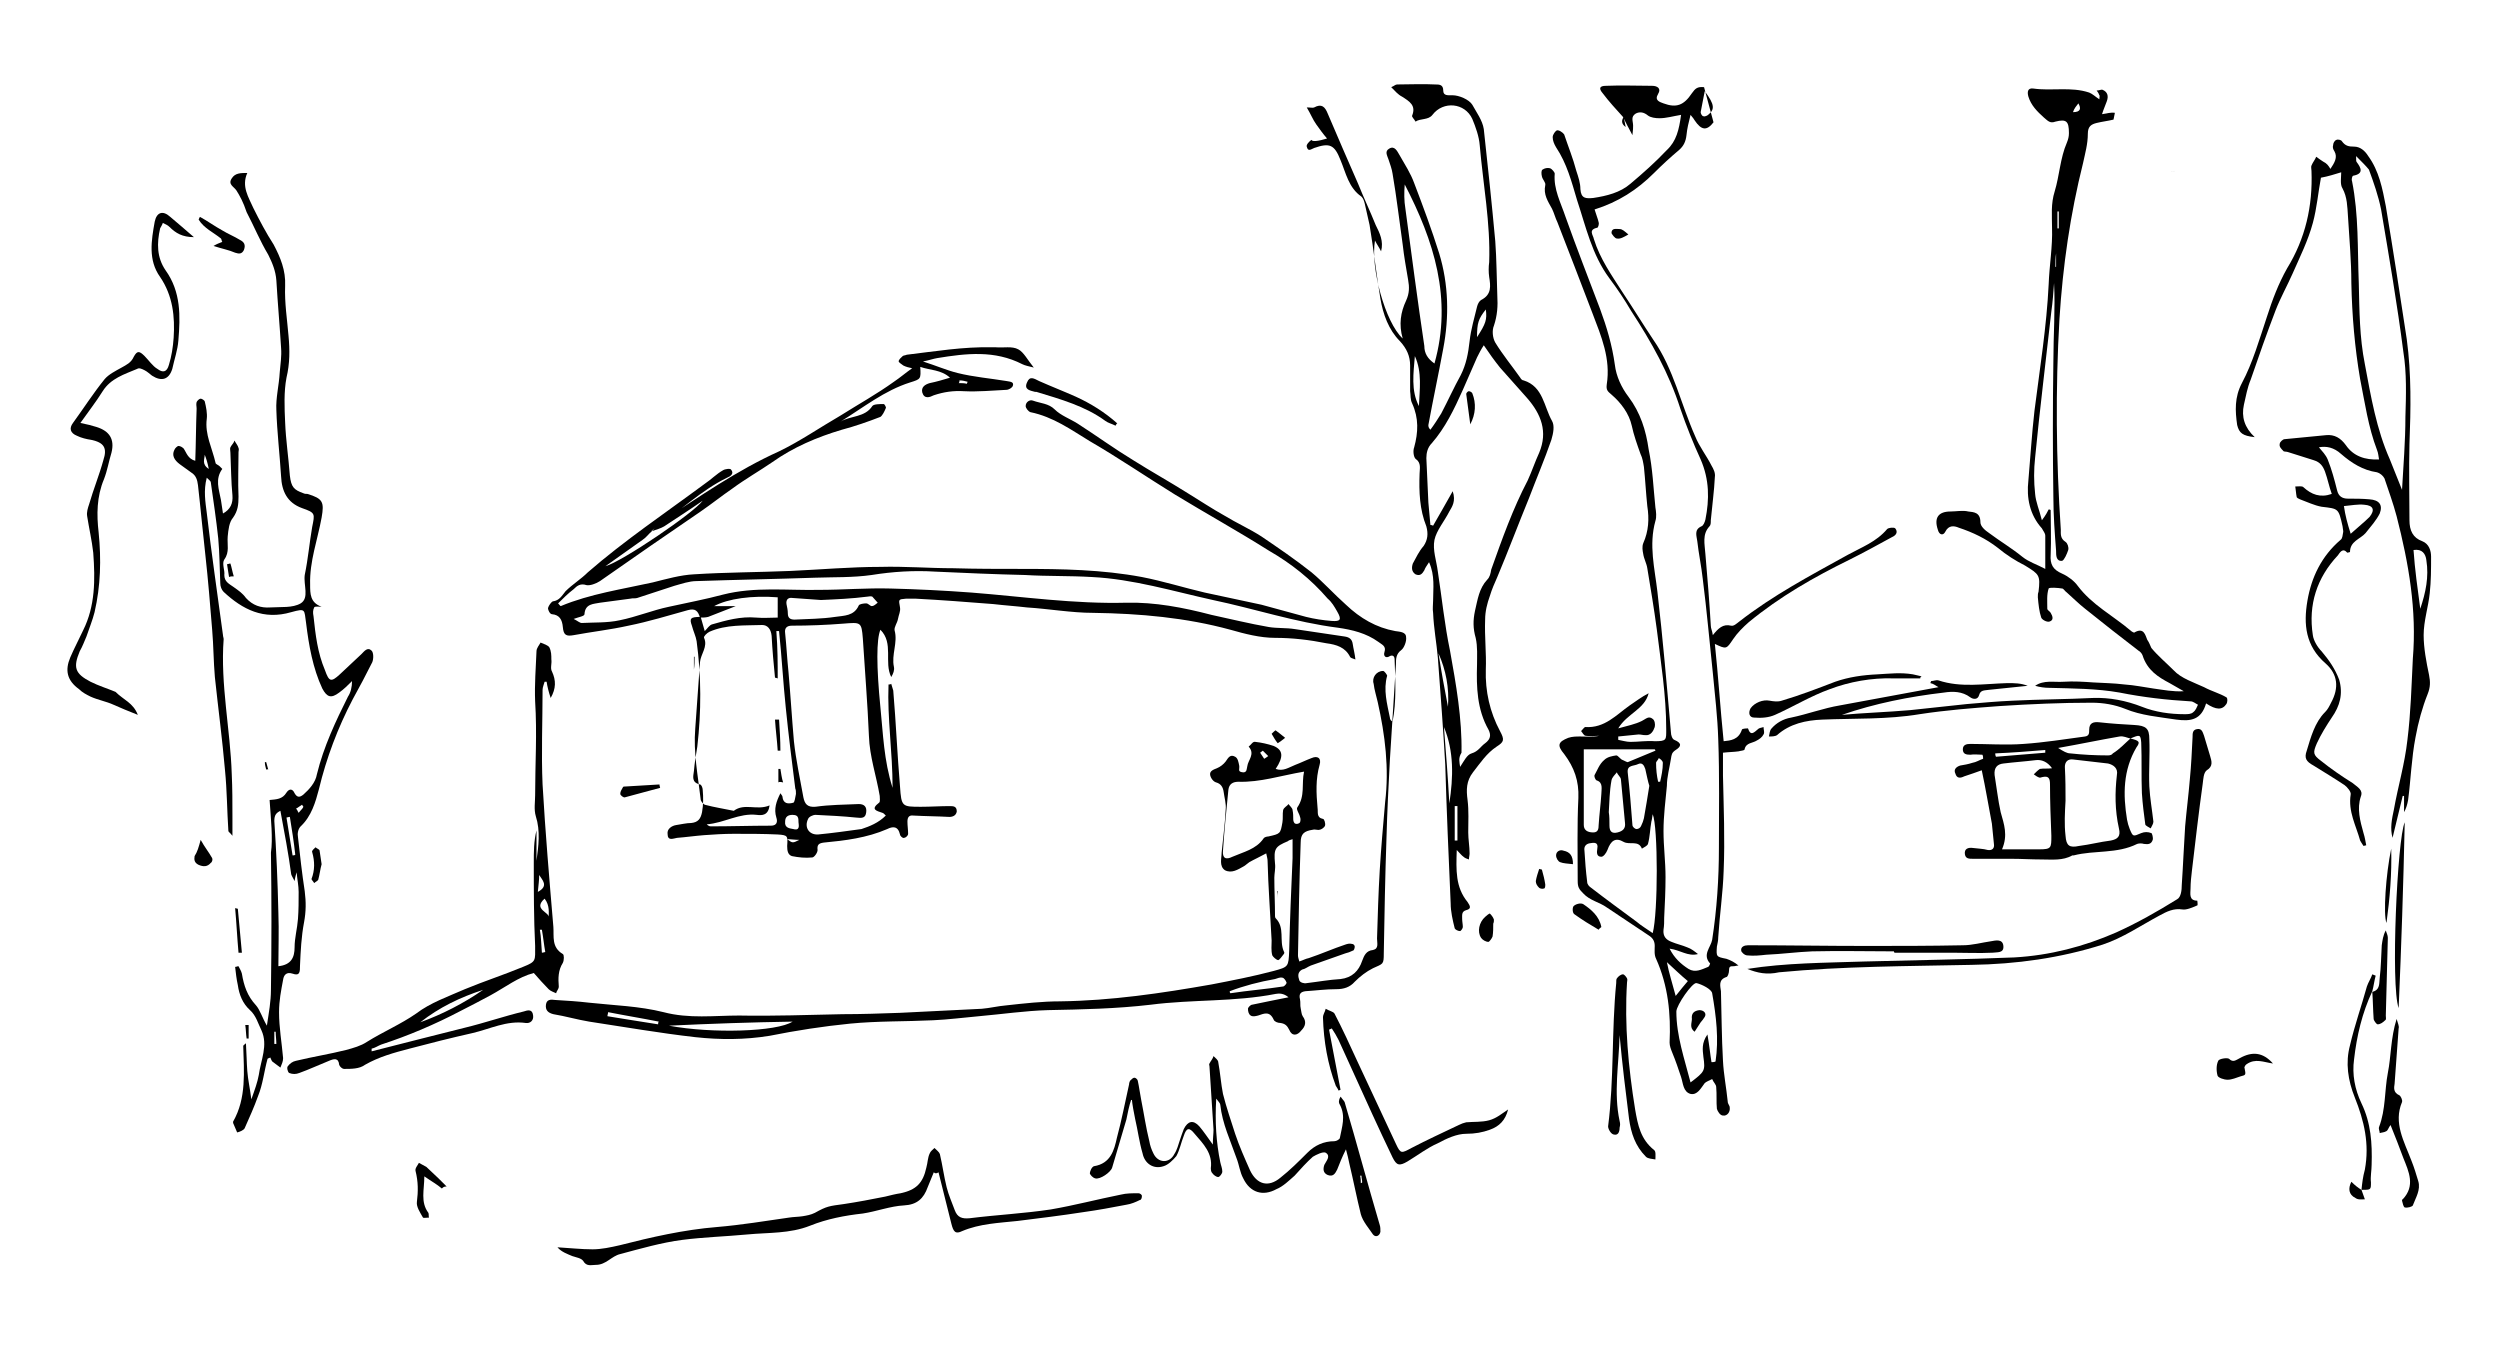 <?xml version="1.0" encoding="utf-8"?>
<!-- Generator: Adobe Illustrator 27.2.0, SVG Export Plug-In . SVG Version: 6.00 Build 0)  -->
<svg version="1.1" id="Layer_1" xmlns="http://www.w3.org/2000/svg" xmlns:xlink="http://www.w3.org/1999/xlink" x="0px" y="0px"
	 viewBox="0 0 370 200" style="enable-background:new 0 0 370 200;" xml:space="preserve">
<g>
	<path d="M96.5,78.6c0.5-0.5,0.8-1,1.4-1.4c5.6-3.7,11.2-7.6,17.4-10.4c3.1-1.5,6-3.5,9.1-5.3c2.7-1.7,5.4-3.2,7.9-5
		c0.9-0.6,1.7-1.3,2.7-2c-0.5-0.1-0.9-0.2-1.3-0.4c-0.3-0.2-0.7-0.5-0.7-0.6c0-0.3,0.4-0.6,0.6-0.8c0.1-0.1,0.4-0.1,0.6-0.2
		c4.2-0.5,8.4-1.2,12.6-1.1c0.2,0,0.4,0,0.6,0c1.1,0.1,2.4-0.2,3.3,0.3c0.8,0.4,1.4,1.6,2.3,2.7c-0.8-0.2-1.3-0.3-1.7-0.5
		c-4.1-2.1-8.3-1.6-12.6-0.9c-0.6,0.1-1.1,0.3-2.1,0.5c1.9,0.6,3.5,1.3,5.1,1.7c2.4,0.6,4.9,0.8,7.3,1.2c0.5,0.1,1.1,0.1,0.9,0.7
		c-0.1,0.3-0.6,0.6-1,0.6c-2,0.1-4.2,0.3-6.2,0.2c-1.6-0.1-3,0.1-4.5,0.6c-0.6,0.3-1.4,0.6-1.7-0.4c-0.2-0.8,0.4-1.2,1.1-1.4
		c1-0.2,2-0.5,3-0.8c-1.3-1.2-3-1.1-4.4-1.6c0.1,1.8,0.1,1.8-1.5,2.3c-3.8,1.2-6.9,3.7-10.3,5.8c1.5-0.9,3.6-0.6,4.7-2.3
		c0.2-0.3,1.1-0.3,1.7-0.3c0.1,0,0.4,0.5,0.3,0.6c-0.2,0.5-0.5,1.1-0.8,1.3c-1.8,0.7-3.8,1.4-5.7,1.9c-3.7,1.1-7.2,2.6-10.3,4.8
		c-1.9,1.3-4,2.5-5.9,3.9c-1.6,1.1-3.1,2.3-4.7,3.4c-5,3.4-9.9,6.8-14.9,10.3c-0.6,0.4-1.5,0.7-2,0.6c-0.9-0.3-1.4,0.1-1.9,0.6
		c-0.8,0.6-1.6,1.4-2.3,2.1c0.2,0.2,0.3,0.4,0.4,0.4c4.3-1.8,9.1-2.5,13.6-3.5c2-0.5,4.1-1.1,6.1-1.2c4.7-0.3,9.5-0.3,14.3-0.5
		c4.4-0.2,8.9-0.6,13.3-0.6c3.6-0.1,7.2,0.2,10.8,0.2c3.3,0.1,6.7,0.1,10.1,0.1c6,0,11.9,0.1,17.8,1.2c3.1,0.6,6.3,1.6,9.3,2.3
		c2.8,0.6,5.6,1.2,8.4,1.8c2.2,0.6,4.4,1.2,6.6,1.8c1.2,0.3,2.5,0.5,3.8,0.6c1.3,0.1,1.5-0.2,0.8-1.4c-0.4-0.7-0.8-1.4-1.4-1.9
		c-2.5-2.9-5.4-5.2-8.7-7.1c-4.6-2.9-9.3-5.5-13.9-8.3c-4.2-2.6-8.3-5.4-12.6-7.9c-2.8-1.7-5.4-3.6-8.8-4.3
		c-0.3-0.1-0.7-0.6-0.7-0.9c0-0.6,0.6-1,1.1-0.8c1.1,0.4,2.3,0.4,3.2,1.3c0.9,0.9,2.3,1.4,3.4,2.1c2.8,1.8,5.4,3.7,8.2,5.4
		c2.7,1.7,5.4,3.2,8.1,4.9c1.8,1.1,3.6,2.3,5.4,3.3c1.8,1.1,3.8,2,5.5,3.1c2.5,1.7,5,3.4,7.4,5.3c1.8,1.5,3.3,3.2,5.1,4.8
		c2.1,2,4.5,3.4,7.3,3.9c0.6,0.1,1.6,0.1,1.6,0.9c0.1,0.6-0.3,1.6-0.7,1.9c-0.8,0.6-0.8,1.3-0.8,2.1c-0.3,4.7-0.6,9.5-0.9,14.2
		c-0.2,3.8-0.4,7.7-0.5,11.5c-0.2,5.7-0.3,11.4-0.4,17.1c0,1.7-0.1,1.5-1.6,2.2c-1,0.5-1.9,1.2-2.7,2c-0.7,0.8-1.6,1.1-2.7,1.1
		c-1.6,0-3,0.2-4.6,0.3c-0.7,0.1-1,0.4-0.8,1.2c0.1,0.5,0,0.9,0.1,1.3c0.1,0.4,0.1,0.9,0.3,1.2c0.6,0.8,0.4,1.5-0.2,2.1
		c-0.6,0.8-1.4,0.9-1.8-0.1c-0.3-0.6-0.6-0.9-1.3-1c-0.4,0-0.9-0.2-1-0.5c-0.6-1.3-1.4-0.9-2.3-0.6c-0.4,0.1-0.8,0.2-1.1,0
		c-0.3-0.2-0.4-0.6-0.4-1c0-0.2,0.4-0.6,0.6-0.6c1.8-0.4,3.5-0.7,5.4-1.1c-0.7-0.6-1.4-0.6-1.9-0.5c-6.1,1.2-12.3,0.8-18.5,1.6
		c-5.1,0.6-10.2,0.7-15.2,0.8c-3.4,0.1-6.8,0.6-10.2,0.9c-2.3,0.2-4.5,0.5-6.8,0.6c-4.1,0.2-8.2,0.1-12.3,0.5c-4,0.4-7.9,1-11.9,1.8
		c-3.7,0.6-7.3,0.6-11,0.2c-5.3-0.6-10.4-1.5-15.7-2.3c-1.8-0.3-3.5-0.8-5.3-1.1c-0.8-0.2-1.2-0.6-1.1-1.4c0.1-0.8,0.7-0.8,1.4-0.7
		c1.7,0.1,3.3,0.2,5,0.4c3.7,0.4,7.4,0.5,11,1.4c3.8,1,7.5,0.5,11.2,0.5c5.1,0.1,10.2-0.1,15.3-0.2c2.9,0,5.6-0.1,8.5-0.2
		c4.1-0.2,8-0.4,12.1-0.6c1.2-0.1,2.4-0.4,3.6-0.5c2.7-0.3,5.4-0.6,8-0.6c7.6-0.1,15-1.2,22.4-2.5c3.1-0.6,6.2-1.2,9.2-2
		c2.2-0.6,2.2-0.6,2.3-3c0.1-4.5,0.3-9.1,0.5-13.7c0-0.8,0-1.8,0-2.8c-0.4,0.1-0.6,0.2-0.7,0.3c-1.9,0.8-2.1,1.1-1.9,3.3
		c0.1,0.7-0.1,1.5-0.1,2.1c0,1.8,0.1,3.8,0.1,5.6c0,0.1,0,0.3,0.1,0.4c1.4,1.4,0.5,3.3,1.2,4.9c0.1,0.1,0.1,0.3,0,0.4
		c-0.3,0.4-0.6,0.8-0.8,0.9c-0.3,0-0.8-0.5-0.9-0.7c-0.2-0.7-0.1-1.5-0.1-2.2c-0.2-4-0.5-7.9-0.6-11.8c0-0.3-0.1-0.6-0.2-1.1
		c-0.9,0.5-1.8,0.9-2.5,1.3c-0.3,0.2-0.6,0.5-0.8,0.6c-0.9,0.5-1.8,1.1-2.8,0.6c-0.9-0.6-0.5-1.8-0.5-2.6c0.2-2.1,0.5-4.2,0.6-6.4
		c0.1-0.8-0.2-1.8-0.3-2.6c-0.1-0.7-0.4-1.2-1.1-1.4c-0.4-0.1-0.8-0.6-0.9-1.1c-0.1-0.6,0.5-0.8,1-1c0.5-0.2,1-0.6,1.3-1
		c0.4-0.6,0.7-1.1,1.4-0.7c0.4,0.2,0.5,0.8,0.6,1.3c0.1,0.5-0.3,0.9,0.5,1c0.7,0.1,0.6-0.6,0.7-0.9c0.1-0.9,1.2-1.8,0.2-2.9
		c0.4-0.3,0.6-0.8,1-0.7c0.9,0.1,1.8,0.3,2.7,0.6c1.4,0.6,1.5,1.6,0.3,3.4c1.1,0.4,1.9-0.2,2.9-0.6c0.8-0.3,1.6-0.7,2.4-1
		c0.9-0.4,1.5,0,1.2,1c-0.6,2.1-0.5,4.2-0.3,6.4c0.1,0.6-0.2,1.4,0.8,1.6c0.2,0,0.4,0.7,0.3,1c-0.1,0.3-0.6,0.6-0.8,0.6
		c-0.3,0.1-0.6-0.1-1,0c-1.3,0.2-1.8,0.6-1.8,1.9c-0.2,5.5-0.3,11.2-0.4,16.7c0,0.3,0.1,0.5,0.2,0.9c0.6-0.2,0.9-0.4,1.4-0.5
		c1.8-0.6,3.6-1.4,5.4-2c0.3-0.1,0.6-0.2,1-0.1c0.2,0,0.4,0.2,0.4,0.4c0,0.2-0.1,0.6-0.3,0.6c-0.4,0.2-0.7,0.3-1.1,0.4
		c-1.7,0.6-3.4,1.2-5.1,1.8c-0.5,0.2-0.8,0.5-1.3,0.6c-0.7,0.4-0.6,1-0.4,1.6c0.1,0.3,0.7,0.5,1.1,0.4c1.7-0.2,3.3-0.5,5-0.6
		c1.7-0.2,2.7-1.2,3.2-2.7c0.3-0.8,0.6-1.5,1.6-1.6c0.9-0.2,0.6-1,0.6-1.7c0.1-3.3,0.2-6.7,0.4-10.1c0.2-3.3,0.5-6.7,0.8-10.1
		c0.6-5,0-9.9-1.1-14.8c-0.2-0.9-0.5-1.8-0.6-2.7c-0.3-0.9,0.4-1.9,1.4-1.9c0.2,0,0.6,0.6,0.6,0.7c-0.6,2.1,0,4.2,0.4,6.2
		c0,0.3,0.2,0.5,0.4,0.6c0.6-3,0.4-6.2,0.3-9.2c0-0.5-0.3-0.7-0.7-0.5c-0.6,0.4-1,0-0.8-0.6c0.3-0.9-0.4-1.1-0.9-1.5
		c-1.8-1.3-3.9-1.8-6-2.1c-6.3-0.8-12.3-2.8-18.5-4.1c-5.9-1.3-11.8-3.1-17.9-3.4c-3.3-0.2-6.6-0.1-9.9-0.3
		c-4.4-0.1-8.9-0.3-13.3-0.5c-3.1-0.2-6.3,0-9.4,0.5c-2.8,0.4-5.6,0.3-8.4,0.4c-5.8,0.2-11.6,0.3-17.5,0.5c-1.1,0-2.2,0.4-3.3,0.7
		c-1.8,0.6-3.7,1.2-5.5,1.8c-0.3,0.1-0.6,0-1,0.1c-1.5,0.2-3,0.4-4.5,0.6c-0.9,0.2-2.2,0.1-2.3,1.7c0,0.3-0.8,0.4-1.6,0.7
		c0.6,0.3,0.9,0.6,1.2,0.6c1.8-0.1,3.8,0,5.6-0.4c2.5-0.5,4.9-1.5,7.3-2c2.7-0.6,5.4-1.1,8-1.8c4.7-1.2,9.5-0.6,14.2-0.7
		c3.5,0,7.1-0.3,10.6-0.2c4,0.1,8,0.3,12,0.6c7.6,0.6,15.2,1.7,22.9,1.5c4.2-0.1,8.4,0.7,12.6,1.8c2.8,0.6,5.6,1.3,8.5,1.8
		c1.2,0.2,2.6,0.1,3.8,0.3c2.5,0.4,4.9,0.7,7.4,1.1c0.7,0.1,1.1,0.4,1.2,1.1c0.1,0.7,0.3,1.4,0.4,2.3c-0.5-0.2-0.7-0.2-0.8-0.4
		c-0.7-1.4-2-1.8-3.5-2c-2.5-0.5-5-0.8-7.6-0.8c-2.2,0-4.5-0.6-6.6-1.2c-6.6-1.8-13.4-2.4-20.3-2.5c-3.2,0-6.6-0.6-9.8-0.8
		c-1.7-0.2-3.3-0.3-5-0.5c-3.8-0.3-7.7-0.6-11.5-0.8c-0.5,0-0.9,0-1.4,0c-1.2,0.1-1.1,0.1-0.9,1.3c0.1,0.6-0.2,1.1-0.3,1.7
		c-0.1,0.6-0.6,1.2-0.5,1.7c0.5,1.8-0.5,3.6-0.1,5.4c0.1,0.5-0.1,1-0.4,1.5c-1.1-2.2,0.4-5-1.6-7c-0.6,1.4-0.6,5.4,0,11.5
		c0.4,3.9,0.5,7.8,1.8,11.9c0-5.4-0.8-10.3-0.6-15.3c0.1,0,0.3,0,0.4-0.1c0.1,0.4,0.2,0.6,0.3,1c0.4,4.7,0.6,9.5,1,14.2
		c0.2,3,0.3,3,3.1,3c1.4,0,2.9-0.1,4.2-0.1c0.6,0,1.1,0,1.1,0.8c-0.1,0.6-0.6,0.8-1.1,0.8c-1.8-0.1-3.5-0.1-5.3-0.2
		c-0.7-0.1-0.9,0.3-0.9,0.9c0,0.6,0.1,1.2,0.1,1.8c0,0.3-0.4,0.6-0.6,0.6c-0.2,0.1-0.6-0.3-0.6-0.5c-0.3-1.3-1.1-1.2-1.9-0.8
		c-3,1.3-6.2,1.7-9.4,2c-0.7,0.1-1,0.3-0.9,1.1c0,0.4-0.5,1.1-0.8,1.1c-1,0.1-2,0-3-0.2c-0.6-0.2-0.7-0.8-0.7-1.5
		c0.1-1.5,0.1-1.6-1.4-1.7c-2.1-0.1-4.2-0.1-6.5-0.1c-1.5,0-3,0.1-4.4,0.2c-1.3,0.1-2.7,0.3-4,0.4c-0.6,0.1-1.4,0.5-1.4-0.6
		c-0.1-0.7,0.6-1.2,1.3-1.3s1.5-0.3,2.2-0.3c1-0.1,1.4-0.6,1.6-1.6c0.2-1.1,0.2-2.2,0.1-3.3c0-0.3-0.2-0.8-0.4-0.8
		c-1.3-0.3-1-1.2-0.9-2c0.1-1.2,0.3-2.4,0.5-3.6c0.6-5.2,0.6-10.4-0.1-15.6c-0.1-0.7-0.5-1.5-0.7-2.3c-0.4-1.1-0.2-1.3,1.3-1.3
		c0.2,0.7,0.4,1.4,0.6,2.1c0.4-0.4,0.7-0.9,1.1-1c2.1-0.6,4.2-1.2,6.5-1c1.1,0.1,2.2,0,3.2,0c0-1.2,0-2.1,0-3
		c-3.8-0.3-7.4,0.2-9.4,1.3c1.1,0,2.1,0,3.2,0c-1.5,0.6-2.8,1.1-4.1,1.6c-0.4,0.1-0.8,0.1-1.2,0.1c-0.3-1-0.7-1.4-1.8-1.1
		c-2.9,0.8-5.8,1.7-8.8,2.3c-2.7,0.6-5.4,0.9-8.1,1.4c-1.1,0.2-1.5,0-1.6-1.2c-0.1-1.1-0.5-1.8-1.6-1.9c-0.3,0-0.6-0.6-0.6-0.9
		c0.1-0.4,0.5-0.9,0.7-1c1-0.1,1.4-0.9,1.9-1.5c1-1,2.3-1.8,3.3-2.8c5.4-4.7,11.5-8.8,17.3-13.1c0.9-0.6,1.8-1.5,2.7-2
		c0.3-0.2,1.1-0.3,1.2-0.1c0.5,0.6-0.1,1-0.6,1.2c-3.9,1.9-7,5-10.5,7.3c-0.2,0.2-0.4,0.3-0.7,0.6C95.6,78.6,96,78.6,96.5,78.6
		c-0.5,0.4-0.8,0.9-1.4,1.3c-1.8,1.3-3.7,2.6-5.5,3.9c2.5-0.7,13.1-7.9,14.4-9.7c-2,1.4-3.9,2.6-5.7,3.8
		C97.8,78.2,97.1,78.4,96.5,78.6z M115.1,100.4c-0.1,0-0.2-0.1-0.4-0.1c-0.2-2-0.4-4.2-0.5-6.2c-0.1-1-0.6-1.6-1.4-1.6
		c-2.6,0.1-5.3-0.1-7.8,1c-0.4,0.2-0.9,0.7-0.8,0.9c0.6,1.3-0.5,2.4-0.6,3.6c-0.2,3.2-0.5,6.6-0.7,9.8c-0.3,3.6,0.4,7,0.8,10.5
		c0,0.3,0.4,0.7,0.6,0.8c1.5,0.4,2.9,0.6,4.3,0.9c1.6-1.2,3.4,0,5.3-0.8c-0.2,1.5-1.1,1.5-1.9,1.4c-2.6-0.3-4.8,1.2-7.4,1.4
		c0.2,0.2,0.4,0.3,0.6,0.3c3,0,5.9-0.1,8.9-0.1c0.9,0,1-0.6,0.8-1.2c-0.4-1.3,0-2.4,0.6-3.6c0.2,0.3,0.3,0.4,0.3,0.5
		c0.1,1.1,0.9,1.1,1.6,0.9c0.2,0,0.3-0.8,0.4-1.3c0-0.3,0-0.6-0.1-0.8c-0.5-4-1-7.9-1.4-11.9c-0.4-3.8-0.6-7.6-1-11.4
		c-0.1,0-0.2,0-0.4,0C115.1,96,115.1,98.2,115.1,100.4z M131.1,120.7c-0.2-0.2-0.4-0.4-0.5-0.4c-0.9-0.3-1.8-0.5-0.5-1.5
		c0.2-0.1,0.1-0.7,0.1-1c-0.5-3-1.5-5.8-1.6-8.9c-0.2-4.8-0.6-9.6-0.9-14.4c-0.2-2.5-0.3-2.4-2.9-2.2c-2.5,0.2-5.1,0.3-7.6,0.3
		c-0.8,0-1.1,0.4-1,1.1c0.2,1.9,0.3,3.9,0.5,5.8c0.3,3.4,0.5,6.8,0.8,10.2c0.3,2.8,0.9,5.5,1.4,8.3c0.2,1,0.6,1.5,1.8,1.4
		c2.1-0.3,4.2-0.3,6.4-0.4c0.8,0,1.2,0.4,1.1,1.2c-0.1,0.9-0.6,0.9-1.5,0.8c-1.9-0.2-4-0.3-6-0.4c-0.4,0-1,0.3-1.1,0.6
		c-0.6,1.2,0.1,2.4,1.5,2.3c2.1-0.2,4.2-0.5,6.4-0.8C128.7,122.3,130,121.8,131.1,120.7z M193,114.2c-3.5,0.6-6.5,1.6-9.7,1.5
		c-0.8,0-1.4,0.3-1.5,1.2c-0.3,3-0.6,6-0.8,9c-0.1,1.1,0.4,1.4,1.4,0.9c1.6-0.7,3.5-1.1,4.6-2.7c0.1-0.2,0.5-0.3,0.7-0.3
		c1.8-0.4,1.8-0.4,2.1-2.1c0.1-0.6,0-1.2,0.1-1.8c0.1-0.4,0.6-0.6,0.8-0.9c0.2,0.3,0.6,0.6,0.6,0.9c0.1,0.5,0.1,0.9,0.1,1.4
		c0,0.3,0.2,0.6,0.3,0.6c0.2,0.1,0.6,0,0.7-0.2c0.1-0.2,0.1-0.6,0-0.8c-0.1-0.5-0.6-1.1-0.4-1.4C193.2,117.8,192.6,116,193,114.2z
		 M121.5,88.8c-1.3-0.1-2.8-0.2-4.2-0.3c-0.6-0.1-1,0.2-0.9,0.9c0.1,0.5,0.2,0.9,0.2,1.4c0,0.7,0.4,0.9,1,0.9c2-0.1,4-0.1,6-0.4
		c1.3-0.2,2.8-0.1,3.5-1.7c0.1-0.2,0.7-0.3,1.1-0.3c0.3,0,0.6,0.4,0.8,0.4c0.4,0,0.6-0.3,0.9-0.5c-0.3-0.3-0.5-0.6-0.8-0.9
		c-0.2-0.1-0.6,0-0.7,0C126.1,88.6,123.8,88.7,121.5,88.8z M99,151.8c6.4,1.2,16,0.9,18.3-0.6C111.2,151.3,105.3,151.5,99,151.8z
		 M182,146.7c0,0.1,0,0.2,0.1,0.3c2.6-0.4,5.2-0.6,7.8-1c0.2,0,0.6-0.5,0.5-0.6c-0.1-0.3-0.4-0.7-0.6-0.7c-0.4-0.1-0.7,0.1-1.1,0.2
		C186.4,145.3,184.1,145.9,182,146.7z M97.4,151.6c0-0.1,0-0.3,0.1-0.4c-2.5-0.5-5-0.9-7.5-1.4c0,0.2-0.1,0.4-0.1,0.6
		C92.3,150.8,94.9,151.2,97.4,151.6z M118.2,121.9c-0.1-0.5,0.2-1.3-0.9-1.3c-0.7,0-1.1,0.3-1.1,1c-0.1,0.9,0.6,1,1.2,1.1
		C118.1,122.9,118.3,122.6,118.2,121.9z M116.5,124.2c0.8,0.6,0.8,0.6,1.8,0.1C117.6,124.3,117.1,124.2,116.5,124.2z M187.7,111.9
		c-0.3-0.3-0.6-0.6-0.8-0.8l-0.4,0.3c0.2,0.3,0.4,0.6,0.6,0.9C187.3,112.2,187.4,112.1,187.7,111.9z M102.7,99.1L102.7,99.1
		c0.1-0.6,0.1-1.3,0.1-1.9h-0.1C102.7,97.8,102.7,98.5,102.7,99.1z M143.1,56.8c0-0.1,0.1-0.2,0.1-0.3c-0.4-0.1-0.7-0.2-1.2-0.2
		c0,0.1,0,0.3-0.1,0.4C142.3,56.7,142.7,56.7,143.1,56.8z"/>
	<path d="M253.6,18.1c-1,1.3-1.8,1.2-2.8-0.3c-0.1-0.2-0.2-0.3-0.6-0.8c-0.3,1.2-0.5,2-0.6,3c-0.1,0.9-0.4,1.6-1.1,2.2
		c-1.3,1.1-2.5,2.2-3.7,3.4c-2.5,2.5-5.3,4.3-8.8,5.4c0.2,0.7,0.5,1.4,0.6,1.9c0.1,0.3-0.1,0.8-0.2,0.8c-1.4,0.3-0.6,1.1-0.5,1.7
		c0.9,2.9,2.6,5.3,4.2,7.8c1.6,2.4,3,4.7,4.6,7.1c3,4.3,4.1,9.6,6.2,14.3c0.6,1.5,1.7,2.9,2.4,4.3c0.3,0.5,0.6,1.1,0.5,1.7
		c-0.1,2.1-0.4,4.2-0.6,6.4c0,0.4,0,0.7-0.2,0.9c-1.1,1.2-0.7,2.6-0.6,4.1c0.3,3.5,0.6,7.1,0.8,10.6c0,0.4,0.2,0.7,0.3,1.4
		c0.8-1,1.5-1.7,2.7-1.4c0.4,0.1,0.8-0.3,1.2-0.6c5-3.9,10.5-6.8,16.1-9.9c2-1.1,4.2-1.9,5.8-3.8c0.2-0.2,1-0.3,1.2-0.1
		c0.4,0.5,0.2,1-0.5,1.3c-2,1.1-4.2,2.3-6.2,3.3c-5.3,2.6-10.4,5.5-15,9.3c-0.8,0.7-1.7,1.6-2.3,2.5c-1,1.5-1,1.5-2.7,0.7
		c0.5,4.7,0.8,9.5,1.3,14.4c1-0.1,2.2-0.2,2.7-1.7c0-0.2,0.9-0.2,0.9-0.2c0.4,1.2,0.9,0.6,1.5,0.1c0.2-0.2,0.6-0.2,0.8-0.3
		c0,0.4,0.2,0.8,0,1.1c-0.2,0.4-0.6,0.7-1,0.9c-0.6,0.4-1.6,0.3-1.8,1.3c0,0.2-0.6,0.2-0.9,0.3c-0.7,0.1-1.5,0.1-2.3,0.2
		c0,1.2,0,2.3,0,3.4c0.1,4.7,0.3,9.4,0.1,14.1c-0.1,3.2-0.6,6.6-0.8,9.8c0,0.5-0.1,0.9-0.2,1.4c-0.1,1.5-0.1,1.5,1.4,1.8
		c0.6,0.2,1.2,0.5,1.8,1c-0.3,0-0.5,0.1-0.7,0.1c-0.5,0-0.7,0-0.7,0.6c0,0.4-0.2,1-0.4,1c-1.2,0.4-0.9,1.3-0.8,2.1
		c0.1,3.4,0.1,6.8,0.3,10.3c0.1,2,0.5,4,0.7,6c0,0.4,0.3,0.6,0.3,0.9c0.1,0.7-0.4,1.3-1,1.2c-0.4,0-0.8-0.6-0.9-1
		c-0.1-1,0-2.1-0.1-3.2c0-0.4-0.4-0.7-0.6-1.2c-0.4,0.2-0.9,0.4-1.1,0.6c-0.6,0.8-1.1,1.8-2.1,1.6c-1.1-0.3-1.1-1.6-1.4-2.5
		c-0.4-1.2-0.8-2.4-1.3-3.6c-0.2-0.5-0.4-1-0.4-1.5c0.2-4.2-0.2-8.4-2-12.4c-0.3-0.6-0.2-1.3-0.2-1.9c0-0.6-0.2-1.1-0.8-1.5
		c-2.1-1.4-4.2-2.8-6.3-4.2c-1.1-0.8-2.5-1-3.5-2.1c-0.6-0.6-0.8-0.9-0.8-1.8c0-4.1-0.1-8.2,0.1-12.3c0.1-2.5-0.6-4.5-2.1-6.5
		c-1.1-1.3-0.9-1.8,0.6-2.4c0.6-0.2,1.2-0.2,1.8-0.2c0.9,0,1.8,0.1,2.8-0.1c-0.6,0-1.4,0.1-2,0c-0.3,0-0.5-0.5-0.7-0.7
		c0.2-0.2,0.5-0.6,0.6-0.6c2.9,0.2,4.6-1.8,6.6-3.2c0.9-0.6,1.8-1.3,2.8-1.8c-0.6,2.4-3.2,3-4.5,5.2c1.4-0.4,2.5-0.6,3.5-1.1
		c0.6-0.3,1-0.8,1.6-0.3c0.3,0.2,0.4,0.8,0.3,1.2c-0.2,0.6-0.6,1.3-1.4,1.2c-0.4,0-0.6-0.1-1-0.1c-1,0.1-1.9,0.2-3,0.3
		c0,0.2,0,0.3,0,0.5c0.6,0.1,1.2,0.3,1.8,0.3c1.2,0,2.4-0.2,3.6-0.1c1.8,0,1.7-0.2,1.7-1.8c0-5-0.8-9.9-1.4-14.8c-0.4-3-0.9-6-1.4-9
		c-0.1-0.7-0.5-1.4-0.6-2.1c-0.1-0.5-0.2-1.1,0-1.6c0.8-1.8,0.9-3.6,0.6-5.5c-0.2-1.9-0.3-3.9-0.5-5.8c-0.1-0.6-0.2-1.3-0.5-1.9
		c-0.5-1.4-1-2.8-1.3-4.2c-0.4-1.8-1.6-3.4-3-4.6c-0.6-0.5-0.8-0.7-0.7-1.5c0.6-3.8-0.8-7.1-2.1-10.5c-1.7-4.5-3.5-9.1-5.2-13.5
		c-0.3-0.6-0.5-1.4-0.8-2c-0.6-1.1-1.3-2.1-1-3.5c0.1-0.4-0.4-0.8-0.5-1.3c-0.1-0.4-0.1-0.9,0.1-1c0.3-0.2,0.7-0.3,1.1-0.2
		c0.3,0.1,0.7,0.6,0.7,0.8c-0.2,2.3,0.9,4.3,1.6,6.4c1.6,4.5,3.4,9.1,5.1,13.6c1,2.7,1.8,5.4,2.2,8.3c0.2,1.7,1,3.4,2,4.7
		c1.8,2.4,2.6,5,3,7.8c0.6,2.9,0.7,5.7,1,8.6c0.1,0.6,0.2,1.4,0,2c-1,3.6-0.1,7,0.3,10.5c0.8,6.9,1.4,13.9,2,20.8
		c0,0.4,0.2,1,0.5,1.1c1.2,0.5,1,1,0.2,1.5c-0.6,0.4-0.6,0.7-0.7,1.3c-0.2,1.3-0.6,2.7-0.6,4c-0.2,2.2-0.5,4.4-0.5,6.7
		s0.3,4.5,0.3,6.8c0,2-0.1,4-0.2,6c0,0.6,0,1.2-0.1,1.8c-0.1,1,0.4,1.5,1.2,1.8c0.7,0.3,1.6,0.5,2.3,0.8c0.6,0.2,1.1,0.6,1.6,1
		c-1.5,0.4-2.6-0.6-4.2-0.8c0.7,1.4,1.7,2.3,2.8,3c1,0.6,1.9,0.1,2.9-0.3c0.2-0.1,0.3-0.5,0.3-0.5c-1.2-1.3,0.1-2.4,0.3-3.5
		c0.7-4.5,1-9.1,1-13.6c0-5.4,0.1-10.7-0.1-16.1c-0.1-3.3-0.5-6.6-0.8-9.8c-0.5-4.7-0.9-9.3-1.5-14c-0.2-1.8-0.6-3.7-0.8-5.5
		c-0.1-0.8-0.5-1.7,0.6-2.2c0.3-0.1,0.5-0.6,0.6-1c0.6-3,0.6-5.9-0.7-8.9c-1.1-2.4-2.1-4.9-3-7.5c-1.7-5.3-4.3-9.9-7.3-14.5
		c-1-1.7-2-3.2-3.2-4.8c-2.6-3.5-3.5-7.7-4.8-11.6c-0.8-2.7-1.5-5.4-3.1-7.8c-0.3-0.5-0.5-1-0.5-1.5c0-0.4,0.4-0.9,0.6-1
		c0.3-0.1,0.9,0.3,1.1,0.6c0.6,1.8,1.3,3.5,1.8,5.4c0.3,0.9,0.6,1.8,0.6,2.7c0.1,1.4,0.8,1.4,1.9,1.3c2-0.3,4-0.8,5.5-2.1
		c1.9-1.6,3.7-3.2,5.4-5c1.4-1.3,1.8-3,2.1-5.2c-1.2,0.2-2.2,0.5-3.2,0.5c-0.6,0-1.3-0.1-1.7-0.4c-0.6-0.5-1.2-0.6-1.8-0.3
		c-0.8,0.5-0.4,1.1-0.4,1.8c0,0.3,0,0.6-0.1,1.4c-0.6-1.1-1-1.9-1.4-2.7l0,0c-1-1.1-2.1-2.3-3-3.5c-0.6-0.7-0.5-1.1,0.5-1.1
		c2.3-0.1,4.5,0,6.8,0c0.8,0,1.4,0.4,0.9,1.2c-0.6,1,0.3,1.2,0.8,1.4c1.9,0.7,3,0.3,4.2-1.5c0.5-0.7,0.8-1,1.8-0.9 M244.6,138.1
		c0.8-3,0.8-15.7,0-17.6c-0.1,0.5-0.1,0.8-0.2,1.1c-0.2,1.1-0.2,2.2-0.5,3.3c-0.1,0.3-0.6,0.5-0.9,0.7c-0.5-1.3-1.8-0.5-2.7-1
		c-1.2-0.7-1.9-0.2-2.4,1.2c-0.2,0.5-0.6,1-0.9,1c-0.7,0-0.7-0.6-0.6-1.2c0.2-1-0.5-0.9-1.1-0.8s-0.9,0.5-0.8,1.1
		c0.1,1.6,0.2,3,0.4,4.6c0,0.4,0.3,0.7,0.6,0.9c2.2,1.7,4.4,3.3,6.7,5C242.9,137,243.6,137.4,244.6,138.1z M253.3,157.2
		c0.2,0,0.4,0,0.6-0.1c0.5-3.3,0.1-6.7-0.5-10.1c-0.1-0.6-1.5-1.3-2.3-1.5c-0.6-0.2-3,3.3-3,4.2c0,3.6,1.2,7,2.1,10.5
		c2.1-1.6,2.2-1.7,1.9-3.8c-0.1-1-0.3-2,0.6-3.3C253,154.8,253.1,156,253.3,157.2z M234.4,110.9c0,2.6,0,4.9,0,7.2c0,1.3,0,2.7,0,4
		c0,0.8,0.6,1.1,1.4,1.1c0.7,0,0.8-0.5,0.8-1.1c0.1-1.6,0.3-3,0.4-4.6c0-0.7,0.3-1.7-0.7-2c-0.2-0.1-0.4-0.6-0.3-0.8
		c0.4-0.7,0.7-1.6,1.4-2.2c0.5-0.5,1.2-0.6,1.8-0.7c0.3,0,0.6,0.6,1,0.7c0.2,0.1,0.6,0.3,0.7,0.3c1.4-0.6,2.7-1.1,4.1-1.7
		c0-0.1-0.1-0.2-0.1-0.2C241.5,110.9,238,110.9,234.4,110.9z M244.1,116.3c-0.2-0.6-0.4-1.6-0.6-2.5c-0.2-0.6-0.5-1-1.1-0.7
		c-0.6,0.3-1.6,0.1-1.5,1.2c0.3,2.6,0.5,5.2,0.7,7.8c0,0.3,0.4,0.6,0.6,0.6c0.3,0,0.6-0.2,0.7-0.5c0.2-0.4,0.3-0.7,0.4-1.1
		C243.6,119.5,243.8,118.1,244.1,116.3z M238.1,120.2L238.1,120.2c0.1,0.6,0.1,1.3,0.1,2c0,0.9,0.4,1.2,1.2,1
		c0.8-0.2,1.2-0.6,1.1-1.4c-0.2-2.1-0.4-4.2-0.6-6.4c0-0.4-0.5-0.7-0.6-1.1c-0.3,0.4-0.7,0.7-0.8,1.2
		C238.2,117.1,238.2,118.7,238.1,120.2z M248,147.4c0.7-0.9,1.3-1.6,1.8-2.2c-1.1-0.9-2-1.8-3.1-2.8C247,144,247.5,145.5,248,147.4z
		 M252.3,13.5c-0.3,1.4-0.4,2.2-0.6,3.1c0,0.2,0.2,0.6,0.4,0.6c0.2,0.1,0.6-0.1,0.7-0.2C253.8,16.2,253.8,15.5,252.3,13.5z
		 M245.4,115.7c0.1,0,0.2,0,0.3,0c0.2-0.9,0.4-1.8,0.4-2.8c0-0.3-0.4-0.6-0.6-0.7c-0.1,0.3-0.4,0.5-0.4,0.7
		C245.1,113.9,245.2,114.8,245.4,115.7z"/>
	<path d="M196.4,20.5c-0.6-0.7-1.1-1.4-1.6-2.1c-0.5-0.7-0.8-1.5-1.4-2.5c0.6,0,0.9,0.1,1.1,0c1.1-0.6,1.6-0.1,2,0.9
		c1.5,3.5,3,7,4.5,10.4c0.8,2,1.8,4.1,2.6,6.1c0.6,1.2,1.2,2.4,0.8,3.9c-0.3-0.6-0.6-1-0.9-1.6c-0.7,4,1.5,12.1,4.1,14.5
		c-0.6-2.1-0.3-3.9,0.5-5.6c0.5-1.1,0.5-2,0.3-3.1c-0.3-1.8-0.6-3.4-0.8-5.2c-0.5-3.5-0.9-7-1.5-10.5c-0.1-0.7-0.4-1.5-0.6-2.1
		c-0.2-0.6-0.6-1.2,0.1-1.6c0.8-0.5,1.2,0.4,1.5,0.9c0.8,1.4,1.7,2.8,2.2,4.2c1.3,3.4,2.6,6.9,3.7,10.4c1.4,4.6,1.5,9.4,0.6,14.1
		c-0.7,3.8-1.5,7.5-2.2,11.3c0,0.2,0,0.4,0.3,0.7c0.6-0.8,1.1-1.6,1.6-2.4c1-1.9,1.9-3.9,2.9-5.7c0.8-1.6,1.1-3.2,1.3-5
		c0.2-1.8,0.7-3.4,1.1-5.1c0.1-0.4,0.3-0.8,0.6-1c1.6-0.8,1.4-2.1,1.2-3.4c-0.1-0.7-0.1-1.5,0-2.2c0.2-5.8-0.9-11.5-1.4-17.3
		c-0.1-1.3-0.6-2.7-1.1-3.9c-1.1-2.4-4.3-2.7-5.9-0.6c-0.6,0.8-1.8,0.5-2.5,1c-0.2-0.4-0.6-0.7-0.5-0.9c0.6-1.5-0.4-2.1-1.5-2.8
		c-0.6-0.3-1-0.8-1.6-1.4c0.5-0.2,0.6-0.4,0.9-0.4c1.8,0,3.8-0.1,5.6,0c0.6,0,1.2,0,1.2,0.9c0,0.8,0.7,0.7,1.4,0.7
		c0.9,0,2.4,0.6,2.9,1.4c0.6,1.1,1.5,2.3,1.7,3.6c0.6,5.5,1.2,11.1,1.7,16.6c0.2,2.7,0.2,5.4,0.3,8c0.1,1.6,0,3-0.5,4.5
		c-0.3,0.7-0.2,1.8,0.2,2.5c1.1,1.8,2.5,3.5,3.7,5.2c0.1,0.2,0.3,0.4,0.5,0.4c2.9,0.9,3,3.9,4.2,6c0.4,0.7,0.2,1.8-0.1,2.8
		c-1,2.9-2.2,5.7-3.3,8.6c-1.6,3.9-3.1,7.9-4.7,11.7c-0.4,0.9-0.8,1.8-1.1,2.8c-0.4,1.1-0.7,2.3-0.7,3.5c-0.1,2.5,0.2,5,0.1,7.4
		c-0.1,3.2,0.6,6.3,2.1,9.1c0.7,1.3,0.6,1.6-0.5,2.3c-1.5,1-2.4,2.4-3.5,3.8c-1,1.3-1,2.6-0.8,4.1c0.2,1.6,0.1,3.2,0.1,4.8
		c0,1,0.2,2.1,0.2,3.1c0,0.3-0.1,0.6-0.1,0.9c-0.3-0.1-0.6-0.2-0.8-0.4c-0.3-0.2-0.5-0.5-1-1c-0.1,3-0.2,5.5,1.6,7.7
		c0.4,0.6,0.6,1-0.2,1.2c-0.7,0.2-0.6,0.7-0.6,1.3c0,0.4,0.1,0.8,0.1,1.2c0,0.2-0.3,0.6-0.4,0.6c-0.3,0-0.7-0.2-0.8-0.4
		c-0.3-1.2-0.6-2.5-0.6-3.7c-0.3-6.8-0.6-13.7-0.8-20.5c-0.3-5.3-0.7-10.5-1.1-15.9c-0.2-2.2-0.6-4.3-0.7-6.6c-0.1-0.6,0-1.2,0-1.8
		c0-1.8,0.3-3.7-0.6-5.7c-0.4,0.6-0.6,0.9-0.7,1.2c-0.3,0.5-0.6,0.9-1.3,0.6c-0.6-0.4-0.6-1-0.4-1.6c0.5-0.9,0.9-1.8,1.6-2.6
		c0.6-0.9,0.7-1.8,0.4-2.9c-1-2.5-1.1-5.1-1-7.8c0-0.7,0.3-1.6-0.6-2.2c-0.3-0.3-0.4-1.2-0.2-1.7c0.6-2.2,0.7-4.3-0.3-6.5
		c-0.3-0.6-0.2-1.2-0.3-1.8c0-1.3,0-2.6,0-3.8c0-1.4-0.5-2.5-1.5-3.6c-1.7-1.7-2.5-4-2.9-6.3c-0.6-3.6-1-7.3-1.6-10.9
		c-0.2-1-0.5-2.1-0.7-3.1c-0.1-0.4-0.2-0.8-0.5-1.1c-1.9-1.3-2.3-3.5-3.1-5.4c-0.9-2.3-1.6-2.6-3.9-1.8c-0.5,0.2-0.9,0.6-1.1-0.2
		c-0.1-0.3,0.4-0.8,0.7-1C194.2,21,195.1,20.9,196.4,20.5z M216.1,113.5c0.6-0.9,1-1.8,1.7-2c1-0.3,1.3-1,2-1.5
		c0.8-0.6,0.9-1.2,0.5-2c-1.7-3-1.8-6.3-1.7-9.6c0-1.3,0.1-2.7-0.2-4c-0.4-1.4-0.4-2.6-0.1-4c0.4-1.7,0.6-3.3,1.8-4.6
		c0.4-0.4,0.5-0.9,0.6-1.5c1.6-4.5,3.2-9,5.4-13.2c0.6-1.3,1.1-2.8,1.7-4.1c1.3-3.1,0.3-5.7-1.8-8.1c-1.3-1.5-2.7-3-4-4.5
		c-0.8-1-1.6-2.1-2.4-3.3c-0.4,0.6-0.7,1.2-1,1.8c-0.7,1.6-1.4,3.2-2.1,4.8c-1.3,2.9-2.6,5.6-4.6,7.9c-0.6,0.6-0.8,1.4-0.8,2.2
		c0.1,2.2,0.2,4.4,0.3,6.6c0.1,1.1,0.2,2.2,0.3,3.3c0.1,0,0.2,0,0.4,0.1c0.9-1.6,1.8-3.1,2.9-5.1c0.5,1.5-0.1,2.3-0.5,3
		c-0.7,1.4-1.9,2.8-2.2,4.2c-0.3,1.5,0.3,3.1,0.5,4.7c0.6,3.9,1,7.9,1.8,11.7c0.9,5,1.8,10.1,1.7,15.1
		C215.8,112.2,216,112.8,216.1,113.5z M212.3,53.8c2.7-9.6-0.1-18.2-4.4-26.5c-0.1,1.2-0.1,2.4,0.1,3.6c0.9,6.7,1.8,13.6,2.8,20.3
		C210.8,52.3,211.3,53.1,212.3,53.8z M214.5,118.9c0.6-3.9,0.7-7.7-0.8-11.3C214,111.3,214.3,115.1,214.5,118.9z M209.4,52.7
		c-0.2,2.5-0.6,5.1,0.6,7.4C210.1,57.7,210.5,55.1,209.4,52.7z M214.3,104.6c0.2-2.8-0.3-5.4-1.4-7.9
		C213.3,99.3,213.8,102,214.3,104.6z M218.6,49.9c1.3-2,1.5-2.6,1.3-4.1C218.8,47.2,218.6,47.8,218.6,49.9z M215.7,119.3
		c-0.1,0-0.2,0-0.4,0c0,0.8,0,1.7,0,2.6c0,0.8,0,1.7,0,2.5c0.1,0,0.2,0,0.4,0C215.7,122.6,215.7,120.9,215.7,119.3z"/>
	<path d="M312.8,17.7c-0.8,0.2-1.7,0.3-2.5,0.5s-1.3,0.5-1.3,1.6c0,1.5-0.4,2.9-0.7,4.3c-1.9,7.6-3,15.2-3.5,23.1
		c-0.6,10.4-0.5,20.8,0.2,31.2c0,0.6-0.1,1.3,0.7,1.8c0.3,0.2,0.5,0.8,0.4,1.2c-0.2,0.6-0.6,1.5-0.9,1.6c-0.9,0.1-0.9-0.8-0.9-1.5
		c-0.2-2.6-0.4-5.3-0.4-7.9c-0.1-6.7-0.1-13.4,0-20.1c0-3.9,0.3-7.8,0.1-11.6c-0.1,1.4-0.2,2.8-0.4,4.2c-0.8,7.2-1.7,14.4-2.4,21.6
		c-0.2,1.8-0.2,3.6,0,5.4c0.1,1.2,0.6,2.3,1,3.9c0.6-0.8,0.8-1.2,1-1.6c0.1,0,0.2,0,0.3,0.1c0,2.2,0.1,4.3,0,6.6
		c-0.1,1.4,0.3,2.2,1.7,2.8c0.9,0.4,1.8,1.1,2.3,1.8c2.1,2.8,5.2,4.4,7.8,6.6c0.2,0.2,0.6,0.4,0.6,0.3c1.4-0.8,1.6,0.4,1.9,1.1
		c0.3,0.4,0.4,0.8,0.6,1.2c1,1.2,2.2,2.2,3.3,3.3c1.1,1.2,3,1.8,4.5,2.5c1.1,0.6,2.3,0.9,3.3,1.5c0.2,0.1,0.2,0.7,0,1
		c-0.6,0.9-1.5,0.9-3-0.1c-0.7,2.4-2.2,2.7-4.4,2.4c-2.6-0.4-5.2-0.6-7.6-1.6c-1.5-0.6-3.2-0.9-4.9-0.9c-4.5,0-9.1,0.2-13.7,0.5
		c-4,0.3-7.9,0.6-11.8,1.2c-4.8,0.8-9.6,0.6-14.4,0.8c-2.4,0.1-4.8,0.6-6.7,2.3c-0.3,0.2-0.8,0.2-1.2,0.2c0.1-0.4,0.1-0.9,0.4-1.2
		c0.7-0.8,1.7-1.4,2.9-1.6c2.4-0.5,4.8-1.4,7.2-1.8c4.8-0.9,9.7-1.8,14.6-2.7c-0.4-0.2-0.7-0.5-1.2-0.6c0-0.1,0.1-0.2,0.1-0.3
		c0.4,0,0.7-0.2,1.1-0.1c3.3,1.1,6.7,0.5,10.2,0.4c1,0,2,0,3,0.4c-1.9,0.2-3.9,0.4-5.8,0.6c-0.6,0.1-1.2,0-1.4,0.8
		c-0.2,0.7-0.9,0.6-1.3,0.3c-1.2-0.9-2.6-0.9-3.9-0.7c-5.1,0.6-10.2,1.6-15.1,3.3c3.3-0.3,6.6-0.4,10.1-0.7c2.8-0.3,5.5-0.6,8.4-0.9
		c2.3-0.2,4.5-0.4,6.8-0.5c4-0.2,7.9-0.2,11.8-0.4c2.5-0.1,5,0.4,7.3,1.3c2,0.8,4.2,1.1,6.3,1.1c0.5,0,1,0,1.3-0.3
		c0.4-0.3,0.5-0.7,0.7-1.1c-0.4-0.2-0.7-0.5-1.1-0.5c-3.5-0.2-7-0.6-10.5-1.3c-3.4-0.6-6.9-0.6-10.4-0.7c-0.7,0-1.4-0.1-2.1-0.3
		c1.3-0.9,2.8-0.5,4.2-0.6c1.5-0.1,3,0,4.4,0.1c1.6,0.1,3,0.1,4.6,0.3c1.5,0.1,2.9,0.4,4.3,0.6c1.5,0.2,2.9,0.5,4.5,0.4
		c-0.7-0.4-1.4-0.8-2.1-1.2c-1.7-0.9-3.3-1.9-4-4.1c-0.1-0.3-0.4-0.6-0.6-0.7c-2.6-2-5.3-4.1-7.9-6.2c-0.9-0.7-1.8-1.6-2.7-2.4
		c-0.3-0.2-0.5-0.6-0.7-0.6c-0.6-0.1-1.9-0.2-2,0c-0.3,0.9-0.2,1.9-0.2,3c0,0.2,0.4,0.4,0.5,0.6c0.3,0.5,0.5,1.1-0.2,1.3
		c-0.4,0.1-1.1-0.3-1.2-0.6c-0.3-0.9-0.4-1.9-0.5-3c0-0.3,0-0.6,0.1-0.8c0.3-2.5,0.1-2.6-2-3.9c-1.4-0.7-2.8-1.6-4-2.6
		c-1.8-1.4-3.7-2.3-5.8-3c-0.7-0.3-1.5-0.4-2,0.6c-0.3,0.6-0.9,0.5-1.1-0.3c-0.6-1.8,0.1-2.7,1.9-2.7c0.8,0,1.8-0.2,2.6,0
		c0.8,0.1,1.8,0.1,1.8,1.6c0,0.6,0.7,1.2,1.3,1.6c1.6,1.2,3.3,2.2,4.9,3.5c1,0.8,2.1,1.1,3.4,1.8c0-1.8,0-3.3,0-4.9
		c0-0.4-0.3-0.7-0.5-1.1c-1.8-2-2.3-4.5-2-7.1c0.3-3.4,0.5-6.8,0.9-10.3c0.8-6.3,1.8-12.5,2.1-18.7c0.1-2.8,0.6-5.6,0.5-8.4
		c0-1.8-0.2-3.5,0.4-5.4c0.7-2.3,0.8-4.9,1.8-7.2c0.2-0.5,0.3-0.9,0.3-1.4c0-1.8-0.4-2.1-2-1.7c-0.8,0.3-1.1-0.1-1.7-0.6
		c-1-0.9-1.9-1.8-2.3-3.1c-0.2-0.7-0.1-1.3,0.7-1.2c2.8,0.4,5.6-0.3,8.3,0.6c0.5,0.2,0.9,0.6,1.5,1c0-0.3,0.1-0.6,0-0.6
		c-0.1-0.3-0.3-0.6-0.4-0.7c0.4,0,0.7-0.2,0.9-0.1c0.7,0.3,0.9,0.9,0.6,1.7c-0.2,0.6-0.5,1.2-0.7,1.9c0.7-0.1,1.3-0.3,1.9-0.2
		 M304.5,33.8c0.1,0,0.1,0,0.2,0c0-0.8,0-1.7,0-2.5c-0.1,0-0.1,0-0.2,0C304.5,32.2,304.5,33,304.5,33.8z M307.6,15.3
		c-0.3,0.4-0.6,0.7-0.8,1.3C308,16.6,308,16,307.6,15.3z M304.3,37.5L304.3,37.5c-0.1,0.6-0.1,1.4-0.1,2h0.1
		C304.3,38.9,304.3,38.3,304.3,37.5z"/>
	<path d="M344.9,25c0.6-0.9,1.1-1.7,0.6-2.6c-0.2-0.3-0.3-0.6-0.2-0.9c0-0.3,0.2-0.7,0.5-0.8c0.2-0.1,0.7,0,0.8,0.2
		c0.5,0.7,1,0.8,1.8,0.8c0.9,0,1.6,0.6,2.1,1.4c1.6,2.2,2.1,4.8,2.6,7.4c1.1,6.6,2.1,13.1,3.1,19.7c0.7,5.2,0.6,10.3,0.4,15.5
		c-0.1,3.8,0,7.5,0,11.3c0,1.5,0.5,2.6,1.9,3.1c1,0.4,1.3,1.4,1.3,2.3c0,1.8,0,3.6-0.2,5.4c-0.2,2-0.9,4.1-0.9,6.2
		c0,1.9,0.4,4,0.8,5.9c0.2,1,0.2,1.8-0.2,2.8c-0.8,2-1.4,4.2-1.8,6.4c-0.6,3.1-0.7,6.3-1.1,9.3c-0.1,0.6-0.3,1.3-0.6,1.8
		c0-0.8,0-1.6,0-2.4c-0.1,0-0.1,0-0.2,0c-0.5,2-1,4.2-1.5,6.2c-0.4-1.4-0.1-2.8,0.2-4.2c0.6-3.4,1.6-6.7,2-10.3c0.5-4,0.6-8,0.8-12
		c0.6-7.2-0.6-14.1-2.4-21.1c-0.5-1.9-1.2-3.8-1.8-5.6c-0.2-0.4-0.7-0.8-1.1-0.9c-2.1-0.3-3.8-1.4-5.3-2.7c-1.1-1-2.2-1.2-3.3-1
		c0.5,0.6,1,1.1,1.3,1.8c0.6,1.5,1,3,1.4,4.6c0.2,0.8,0.7,1.2,1.6,1.2c1.1,0,2.1,0,3.2,0.1c1.4,0.1,2,0.8,1.5,2.1
		c-0.5,1-1.3,1.9-2.1,2.9c-0.8,0.9-2.3,1.2-2.3,2.8c0,0-0.3,0.1-0.4,0.1c-0.7-0.8-1.1,0-1.4,0.4c-3.1,3.3-4.4,7.3-3.7,11.8
		c0.1,0.8,0.7,1.8,1.3,2.4c1.1,1.3,2,2.6,2.6,4.2c0.6,2.1,0.1,3.9-1.1,5.6c-0.8,1.2-1.6,2.5-2.2,3.8c-0.6,1.4-0.6,1.7,0.6,2.6
		c1.5,1.2,3.1,2.3,4.7,3.3c0.7,0.6,1.6,1,1.2,2c-0.6,1.8-0.1,3.6,0.4,5.4c0.2,0.6,0.3,1.3,0.4,1.8c-0.1,0-0.3,0.1-0.4,0.1
		c-0.2-0.3-0.4-0.6-0.5-0.8c-0.6-2.2-1.8-4.3-1.4-6.8c0.1-0.4-0.5-1.1-0.9-1.4c-1.5-1-3-1.9-4.6-2.9c-1.1-0.6-1.4-1.1-1-2.2
		c0.6-2,1.2-4.2,2.7-5.7c0.4-0.4,0.6-0.8,0.9-1.4c1.2-2.2,1-4.2-0.8-5.8c-3-2.6-3.3-5.8-2.7-9.3c0.6-3.5,2.1-6.6,4.9-9
		c0.3-0.2,0.3-0.7,0.4-1.2c0-0.3-0.1-0.6-0.1-0.8c-0.6-2.7-0.6-2.6-3.1-2.9c-1.1-0.2-2.1-0.7-3.2-1.1c-0.2-0.1-0.5-0.2-0.5-0.4
		c-0.1-0.5-0.1-0.9-0.2-1.5c0.5,0,1-0.1,1.2,0.1c1.2,1.1,2.5,1.6,4.2,1c-0.4-1.1-0.6-2.2-1-3.3c-0.3-0.8-0.7-1.4-1.7-1.7
		c-1.3-0.4-2.5-0.8-3.8-1.2c-0.3-0.1-0.6,0-0.7-0.2c-0.3-0.3-0.6-0.6-0.5-1c0-0.3,0.5-0.7,0.7-0.7c2-0.2,4.2-0.4,6.2-0.6
		c1.2-0.1,2.1,0.4,2.9,1.5c1.1,1.6,2.8,2.2,4.9,2.1c-0.1-0.5-0.1-0.9-0.3-1.4c-1.3-3.4-1.8-7-2.5-10.5c-0.8-4.7-1.2-9.4-1.3-14.2
		c0-3.3-0.3-6.6-0.5-9.9c-0.1-1.4-0.1-2.8-0.8-4.1c-0.4-0.6-0.2-1.6-0.2-2.4c-1,0.3-1.9,0.6-3,0.8c-0.4,2.1-0.6,4.5-1.2,6.7
		c-0.7,2.6-1.9,5-3,7.5c-0.8,1.8-1.8,3.6-2.5,5.4c-1.3,3.4-2.5,6.8-3.7,10.3c-0.5,1.2-0.7,2.4-1,3.7c-0.4,1.8,0.1,3.4,1.6,4.8
		c-1.8-0.2-2.3-0.6-2.6-1.8c-0.3-2.1-0.4-4.1,0.7-6.2c1.6-3,2.6-6.5,3.7-9.8c0.8-2.5,1.7-4.9,3-7.2c2.7-4.4,3.8-9.2,3.6-14.4
		c0-0.3-0.1-0.6,0-0.8c0.2-0.5,0.5-0.8,0.7-1.3c0.4,0.3,0.7,0.5,1,0.7C344.4,24.2,344.6,24.5,344.9,25z M348.7,23.1
		c0,0.6,0,0.8,0.1,0.9c0.6,0.8,1.1,1.7-0.5,2c-0.2,0-0.3,0.6-0.2,0.8c1,5,0.8,10,1,15.1c0.1,4.1,0.1,8,0.9,12
		c0.9,4.8,1.7,9.6,3.7,14.1c0.6,1.5,1.2,3,1.8,4.5c0.2-3.6,0.5-7.2,0.5-10.8c0.1-3.2,0.2-6.5-0.3-9.6c-0.9-7-2.1-14-3.3-21.1
		c-0.4-2-1.1-4-1.8-5.9C350.2,24.6,349.6,24,348.7,23.1z M358.2,90.1c0.8-2.4,1.3-4.7,0.9-7.2c-0.1-0.9-0.6-1.7-1.9-1.5
		C357.4,84.3,357.8,87.1,358.2,90.1z M347.9,79c1.1-1,2-1.7,2.8-2.5c0.8-1,0.6-1.7-0.8-1.8c-0.9-0.1-1.9,0.1-3,0.2
		C347.1,76.3,347.4,77.4,347.9,79z"/>
	<path d="M39.9,118.4c1-0.1,1.9-0.1,2.5-1.1c0.4-0.6,0.9-0.6,1.2,0.1c0.4,0.7,0.8,0.6,1.3,0.2c0.9-0.8,1.8-1.8,2-3
		c1-4.1,2.8-7.9,4.6-11.5c0.4-0.6,0.6-1.4,0.6-2.3c-0.6,0.6-1.2,1.2-1.9,1.7c-1.2,0.9-1.8,0.7-2.5-0.6c-1.4-3-2-6.4-2.4-9.7
		c-0.3-2,0-2.2-2.2-1.6c-4.1,1.2-7.2-0.4-10-3c-0.3-0.3-0.5-0.8-0.5-1.3c-0.1-2.2-0.1-4.4-0.3-6.6c-0.3-2.8-0.7-5.5-1.1-8.3
		c0-0.2-0.3-0.4-0.6-0.7c-0.5,1.9-0.2,3.6,0,5.2c0.7,6.1,1.6,12.1,2.4,18.1c0,0.2,0.1,0.4,0.1,0.6c-0.5,6.7,1,13.4,1.2,20
		c0.1,2.1,0.1,4.2,0.1,6.4c0,0.8,0,1.6,0,2.7c-0.3-0.4-0.6-0.6-0.6-0.7c-0.2-3-0.2-6-0.5-9c-0.4-4.6-1-9.1-1.5-13.8
		c-0.2-2.3-0.2-4.7-0.4-7c-0.3-3.7-0.6-7.4-1-11c-0.4-3.5-0.7-6.9-1.1-10.4c-0.1-0.8-0.3-1.4-0.9-1.8c-0.6-0.4-1.2-0.9-1.8-1.3
		c-0.8-0.6-1.2-1.3-0.8-2.1c0.1-0.3,0.5-0.6,0.6-0.6c0.3,0,0.6,0.2,0.8,0.4c0.4,0.6,0.6,1.5,1.7,1.8c0.1-2.6,0.1-5.1,0.2-7.7
		c0-0.4-0.1-0.6,0-1c0.1-0.2,0.4-0.5,0.6-0.5c0.2,0,0.6,0.3,0.6,0.4c0.2,0.8,0.4,1.8,0.3,2.6c-0.3,2.3,0.8,4.3,1.3,6.5
		c0,0.2,0.4,0.3,0.6,0.5c0.1,0.1,0.4,0.4,0.4,0.4c-1.1,1.5-0.5,3-0.2,4.6c0.1,0.6,0.2,1.3,0.3,2c1.1-0.6,1.5-1.5,1.4-2.7
		c-0.2-2-0.2-4.2-0.3-6.3c0-0.3-0.1-0.6,0-0.8c0.2-0.4,0.5-0.6,0.6-1c0.2,0.4,0.5,0.7,0.6,1.1c0.1,0.2,0,0.4,0,0.6
		c0,2.2-0.1,4.4,0,6.6c0,1.2-0.1,2.1-0.8,3.1c-0.6,0.7-0.7,1.8-0.8,2.8c-0.1,1.2,0.3,2.3-0.5,3.4c-0.4,0.6,0.1,1.6,0,2.3
		c0,1,0.7,1.3,1.4,1.8s1.3,0.9,1.8,1.6c1,1.1,2.2,1.5,3.6,1.4c1.6-0.1,3.3,0.1,4.5-0.6c1.3-0.8,0.4-2.7,0.6-4.2
		c0.5-2.4,0.7-4.8,1.1-7.1c0.4-2,0.5-2.1-1.5-2.8c-2.2-0.8-3-2.5-3.1-4.7c-0.2-3.2-0.6-6.6-0.7-9.8c-0.1-1.8,0.4-3.7,0.5-5.6
		c0.1-1.2,0.3-2.4,0.2-3.6c-0.2-3.3-0.5-6.6-0.7-10c-0.1-1.4-0.6-2.6-1.2-3.8c-1.2-2-2.1-4.2-3.2-6.3C36,29.9,35.5,29,35,28.2
		c-0.4-0.6-1.3-0.9-0.7-1.8c0.5-0.8,1.3-0.8,2.3-0.8c-0.9,2,0.2,3.6,0.9,5.2c0.9,1.8,1.9,3.7,3,5.4c1,1.9,1.8,3.8,1.7,6.1
		c-0.1,2.5,0.3,5,0.5,7.4c0.2,2.1,0.2,4.1-0.3,6.2c-0.4,2.1-0.3,4.4-0.2,6.6c0.1,2.6,0.5,5.2,0.7,7.9c0.2,1.7,0.6,2.1,2,2.6
		c0.2,0.1,0.4,0.1,0.6,0.1c2.3,0.7,2.5,1.2,2.1,3.5c-0.6,3.3-1.8,6.5-1.7,9.9c0,1.4,0,2.7,1.7,3.3c-0.4,0-1-0.1-1.1,0.1
		c-0.2,0.4-0.2,0.8-0.1,1.3c0.3,2.8,0.6,5.4,1.7,8c0.6,1.7,0.9,1.8,2.2,0.6c1.1-1,2.1-2,3.2-3c0.4-0.4,0.9-1.1,1.5-0.5
		c0.3,0.3,0.3,1.2,0.1,1.7c-0.9,1.8-1.9,3.7-2.9,5.5c-2.2,4.2-3.9,8.7-5,13.3c-0.5,1.9-1.1,4-2.7,5.5c-0.4,0.4-0.5,1.1-0.4,1.6
		c0.3,2.7,0.6,5.4,1,8c0.2,1.6,0.2,3-0.1,4.6c-0.4,2.1-0.5,4.2-0.6,6.4c0,0.9,0,1.6-1.1,1.2c-0.9-0.3-1.3,0.2-1.4,0.9
		c-0.3,1.6-0.6,3.1-0.6,4.8c0,2.3,0.4,4.5,0.6,6.8c0,0.5-0.2,0.9-0.4,1.4c-0.4-0.3-0.8-0.6-1.2-0.9c-0.1-0.1-0.2-0.4-0.3-0.6
		c-0.1,0.1-0.3,0.1-0.4,0.2c-0.5,1.8-0.7,3.8-1.4,5.5c-0.6,1.7-1.3,3.2-2,4.8c-0.2,0.3-0.7,0.5-1.1,0.6c-0.2-0.5-0.4-0.9-0.6-1.4
		c0-0.1,0-0.1,0-0.2c2-3.5,1.6-7.4,1.5-11.2c0-0.1,0.2-0.2,0.4-0.4c0.1,1.5,0.1,2.8,0.2,4.1s0.4,2.6,0.6,4.2
		c0.5-1.4,0.9-2.5,1.1-3.6c0.3-2.2,1.4-4.4,0.4-6.6c-0.5-1-0.8-2.2-1.7-3c-1.1-1-1.6-2.3-1.8-3.7c-0.2-0.9-0.3-1.8-0.4-2.7
		c0.2,0,0.3-0.1,0.5-0.1c0.2,0.4,0.4,0.7,0.5,1.1c0.3,1.8,0.8,3.3,2.1,4.7c0.6,0.7,0.9,1.8,1.6,3c0.3-2,0.6-3.6,0.6-5.3
		c0.1-6.7,0.1-13.6,0-20.3C40.4,124.1,40.1,121.3,39.9,118.4z M41.5,120c-0.6,0.3-0.9,0.6-0.9,1.5c0.3,4.5,0.5,9.1,0.6,13.6
		c0.1,2.7,0,5.4,0,7.9c1.9-0.2,2.4-1.3,2.4-2.8c0-1.4,0.4-2.8,0.5-4.2c0.1-1.3,0.1-2.7,0.1-4c0-0.9-0.2-1.8-0.3-2.9
		c-0.1,0.4-0.2,0.6-0.3,1.3c-0.3-0.6-0.4-0.7-0.5-1C42.7,126.4,42.1,123.2,41.5,120z M42.9,120.9c-0.2,0-0.4,0.1-0.5,0.1
		c0.3,1.8,0.6,3.7,0.9,5.6c0.1,0,0.3,0,0.4-0.1C43.5,124.6,43.2,122.8,42.9,120.9z M30.3,67.3c0,0.6-0.5,1.4,0.6,2.1
		C30.7,68.4,30.5,67.8,30.3,67.3z M40.8,152.7c-0.1,0-0.1,0-0.2,0c0,0.6,0,1.2,0,1.8c0.1,0,0.2,0,0.3,0
		C40.9,153.9,40.8,153.3,40.8,152.7z M44.2,120.3c0.3-0.4,0.6-0.6,0.7-0.9l-0.2-0.3c-0.3,0.2-0.6,0.4-0.9,0.6
		C44,119.8,44,120,44.2,120.3z"/>
	<path d="M315.3,109.3c1.3,0.3,1.5,0.5,0.9,1.3c-2,3.4-2,7-1.4,10.7c0.1,0.5,0.2,0.9,0.4,1.4c0.5,1.2,0.5,1.1,1.7,0.6
		c0.5-0.2,1-0.2,1.5,0c0.1,0,0.3,0.7,0.2,1c-0.2,0.6-0.6,0.7-1.3,0.6c-0.3-0.1-0.7-0.1-1,0c-3,1.5-6.3,0.9-9.4,1.7
		c-0.1,0-0.2,0-0.2,0c-1.4,0.8-3,0.6-4.5,0.6c-1.6,0-3-0.1-4.6-0.1c-1.8,0-3.8,0-5.6,0c-0.6,0-1.1,0-1.2-0.7c-0.1-0.8,0.5-1,1.2-0.9
		c0.7,0.1,1.5,0.1,2.2,0.3c0.7,0.1,1-0.3,0.9-0.9c-0.1-1-0.2-2-0.3-3c-0.5-2.6-0.9-5.1-1.5-7.9c-0.8,0.3-1.7,0.6-2.6,0.9
		c-0.6,0.3-1.1,0.3-1.3-0.4c-0.3-0.6,0.1-1,0.7-1.2c0.6-0.1,1.2-0.2,1.8-0.4c0.6-0.1,1-0.4,1.6-0.6c0-0.2,0-0.4-0.1-0.6
		c-0.6,0-1.2-0.1-1.8,0c-0.6,0-1.1-0.1-1.1-0.8c0-0.7,0.6-0.8,1.1-0.8c2.6,0,5.3,0.2,7.9,0c3-0.2,6.1-0.7,9.1-1.1
		c0.6-0.1,0.6-0.5,0.6-1c0-1,0.6-1.2,1.5-1.1c1.8,0.2,3.4,0.3,5.2,0.4c1.7,0.1,2.2,0.5,2.2,2.1c0.1,2.3-0.1,4.7,0,7
		c0.1,1.8,0.4,3.4,0.6,5.2c0,0.3-0.2,0.6-0.4,1c-0.3-0.2-0.8-0.4-0.8-0.6c-0.2-1.5-0.4-3-0.5-4.6c-0.1-2.5,0-5-0.1-7.5
		C316.8,108.7,316.7,108.7,315.3,109.3c-0.5-0.1-1-0.4-1.6-0.3c-2.9,0.5-5.7,1.1-9.1,1.7c0.8,0.5,1.3,0.8,1.8,0.8
		c1.8,0.2,3.7,0.3,5.6,0.3c0.3,0,0.6-0.1,0.7-0.3C313.7,110.9,314.5,110,315.3,109.3z M305.7,118.5L305.7,118.5
		c-0.1,1.8-0.2,3.5,0,5.2c0.1,1.5,0.6,1.8,2,1.5c1.6-0.2,3.1-0.6,4.7-0.8c1-0.2,1.5-0.6,1.2-1.8c-0.6-2.7-0.6-5.3-0.3-7.9
		c0.2-1-0.5-1.5-1.3-1.7c-1.8-0.2-3.4-0.4-5.2-0.6c-0.8-0.1-1.2,0.4-1.2,1.1C305.7,115.4,305.7,116.9,305.7,118.5z M303.7,113.7
		c-0.7-1-1.6-1.3-2.4-1.2c-1.6,0.2-3.2,0.3-4.8,0.5c-0.9,0.1-1.4,0.6-1.3,1.7c0.3,1.8,0.5,3.7,0.9,5.5c0.5,1.8,1.1,3.4,0.2,5.5
		c2,0,3.8,0,5.5,0c1.8,0,1.8-0.2,1.8-2c-0.1-2.5-0.2-5.1-0.2-7.6c0-0.9-0.2-1.3-1.1-1.1c-0.1,0-0.3,0.1-0.4,0.1
		c-0.4-0.1-0.6-0.3-0.9-0.5c0.3-0.3,0.6-0.6,0.9-0.8C302.5,113.7,303,113.8,303.7,113.7z M295.3,111.5c0,0.2,0,0.3,0.1,0.5
		c2.4-0.2,4.8-0.4,7.3-0.6c0-0.1,0-0.3,0-0.4C300.2,111.2,297.8,111.4,295.3,111.5z"/>
	<path d="M55,155.6c4.6-1.2,9.1-2.3,13.8-3.5c2.9-0.7,5.8-1.7,8.7-2.4c0.6-0.2,1.3-0.4,1.4,0.6c0.1,0.7-0.4,1.2-1.1,1.1
		c-2.8-0.4-5.3,0.9-7.9,1.5c-3.1,0.7-6.3,1.5-9.3,2.3c-2.3,0.6-4.5,1.2-6.6,2.4c-0.8,0.6-2,0.6-3.1,0.6c-0.2,0-0.6-0.3-0.7-0.6
		c-0.1-1.1-0.8-0.9-1.5-0.6c-1.5,0.6-3,1.3-4.4,1.8c-0.5,0.2-1,0.2-1.5,0c-0.2-0.1-0.4-0.8-0.2-1c0.3-0.4,0.7-0.7,1.2-0.8
		c2.5-0.6,5-1,7.4-1.6c1.1-0.3,2.2-0.6,3.1-1.2c2.4-1.5,5-2.6,7.3-4.2c2.1-1.6,4.7-2.5,7.2-3.6c2.9-1.2,5.7-2.1,8.6-3.3
		c2-0.8,1.8-0.9,1.8-3.1c-0.2-4.1-0.2-8.2-0.2-12.3c0-1.6,0-3.2,0.4-4.8c0,1.5,0,3,0,4.5c0.3-2.2,0.6-4.4-0.1-6.6
		c-0.3-1-0.1-2.1-0.1-3.1c0-4.6,0.3-9.2,0-13.9c-0.1-2.5,0.1-4.9,0.2-7.4c0-0.5,0.4-0.9,0.6-1.3c0.5,0.2,1.1,0.4,1.3,0.7
		c0.3,0.6,0.3,1.2,0.3,1.8c0.1,0.6-0.2,1.3,0.1,1.8c0.6,1.3,0.6,2.5-0.2,3.9c-0.3-0.9-0.5-1.7-0.6-2.4c-0.1,0-0.2,0-0.3,0
		c-0.1,0.4-0.3,0.8-0.3,1.2c0,4.7-0.2,9.4,0,14c0.4,7,1,14,1.6,21.1c0.1,1.4-0.3,3,1.4,4c0.2,0.1,0.2,0.9,0,1.3
		c-0.7,1.1-0.7,2.3-0.6,3.5c0,0.4-0.3,0.6-0.4,1c-0.4-0.2-0.8-0.3-1.1-0.6c-0.7-0.7-1.5-1.6-2.2-2.4c-2.3,0.6-4.2,2.1-6.4,3.3
		c-1.5,0.8-3,1.6-4.4,2.3c-3.8,2-7.8,3.7-11.8,5c-0.5,0.2-0.9,0.5-1.4,0.6C55,155.4,55,155.5,55,155.6z M62.2,151.3
		c3.3-1.2,6.4-2.8,9.3-4.8C68.1,147.6,65,149.1,62.2,151.3z M81.2,135.8c0-0.6,0.2-1.8-0.6-2.8C78.8,134.6,81.4,135,81.2,135.8z
		 M80.2,141c0.2,0,0.4-0.1,0.5-0.1c-0.2-1.1-0.3-2.2-0.5-3.3c-0.1,0-0.2,0-0.3,0C80.1,138.7,80.1,139.9,80.2,141z M79.6,132
		c1.7-0.9,0.6-1.8,0.2-2.5C79.8,130.2,79.7,131,79.6,132z"/>
	<path d="M167.4,162.8c-0.3,0.9-0.5,1.9-0.7,2.9c-0.7,2.4-1.4,4.7-2.1,7.1c-0.2,0.7-1.8,1.8-2.5,1.6c-0.4-0.1-0.7-0.5-0.8-0.7
		c0-0.4,0.3-1,0.6-1.1c2.5-0.4,3-2.4,3.4-4.2c0.7-2.6,1.2-5.2,1.8-7.9c0-0.2,0.1-0.5,0.2-0.6c0.2-0.2,0.4-0.4,0.6-0.4
		c0.2,0,0.5,0.3,0.5,0.5c0.2,0.9,0.3,1.8,0.5,2.8c0.4,2,0.7,4.1,1.2,6.1c0.1,0.6,0.3,1.2,0.6,1.8c0.7,1.5,2.4,1.5,3.1,0.1
		c0.4-0.6,0.6-1.4,0.8-2c0.2-0.6,0.4-1.2,0.6-1.7c0.6-1.2,1.4-1.4,2.3-0.4c0.6,0.7,1.2,1.6,2,2.7c0-1,0.1-1.6,0.1-2.2
		c-0.2-3.1-0.4-6.3-0.6-9.4c0-0.1-0.1-0.3,0-0.4c0.2-0.4,0.5-0.7,0.6-1.1c0.3,0.3,0.7,0.6,0.7,0.9c0.3,1.6,0.4,3.2,0.7,4.7
		c0.5,2,1.2,4,1.8,5.9c0.6,1.8,1.4,3.6,2.2,5.4c1,2.1,2.7,2.6,4.5,1.1c1.4-1.1,2.7-2.4,4-3.7c1.1-1.1,2.4-1.7,4-1.7
		c0.3,0,0.8-0.3,0.8-0.5c0.3-1.6,0.9-3.2,0-4.9c-0.2-0.3-0.2-0.7,0.1-1.2c0.2,0.3,0.5,0.6,0.6,0.8c1.8,6.1,3.4,12.1,5.2,18.2
		c0.1,0.3,0.1,0.6,0.1,1c-0.1,0.6-0.7,0.9-1.1,0.4c-0.6-0.9-1.5-1.9-1.8-3c-0.6-2.4-1.1-5-1.7-7.5c-0.1-0.6-0.3-1.3-0.5-2.1
		c-0.6,1.2-0.9,2-1.3,3c-0.3,0.6-0.6,1.1-1.4,0.8c-0.7-0.3-0.7-0.9-0.5-1.5c0.3-0.6,1-1.3,0.2-1.8c-0.4-0.2-1.4,0.3-1.9,0.6
		c-0.9,0.8-1.8,1.8-2.7,2.8c-0.8,0.7-1.7,1.6-2.7,2c-2,1.1-3.9,0.5-4.9-1.6c-0.5-0.9-0.6-2-1-3c-0.9-2.6-2.1-5.1-2.4-7.9
		c0-0.2-0.3-0.5-0.6-0.9c-0.2,3.4,0,6.5,0.6,9.4c0.1,0.5,0.3,0.9,0.3,1.4c0,0.3-0.4,0.8-0.6,0.8c-0.3,0-0.7-0.3-0.9-0.6
		c-0.2-0.2-0.2-0.6-0.2-0.7c0.3-2.2-1.1-3.6-2.4-5.1c-0.8-1-1.2-0.9-1.6,0.3c-0.4,1-0.6,2.1-1.1,3c-0.5,0.6-1.2,1.3-1.9,1.5
		c-1.5,0.5-2.8-0.4-3.1-1.9c-0.5-1.7-0.7-3.4-1.1-5.1c-0.2-1-0.4-2-0.5-3C167.6,162.8,167.5,162.8,167.4,162.8z M201.4,175.1
		c0.1,0,0.2-0.1,0.2-0.1c0-0.4-0.1-0.6-0.1-1c-0.1,0-0.1,0-0.2,0C201.4,174.4,201.4,174.8,201.4,175.1z"/>
	<path d="M138.2,173.5c-0.3,0.7-0.6,1.5-0.9,2.2c-0.6,1.7-1.6,2.6-3.5,2.7c-2,0.1-4.1,0.9-6.1,1.2c-2.7,0.3-5.3,0.8-7.8,1.8
		c-3,1.2-6.2,1-9.3,1.3c-3.2,0.3-6.5,0.4-9.6,0.8s-6.2,1.3-9.2,2.1c-1.3,0.3-2.1,1.6-3.6,1.6c-0.7,0-1.4,0.3-1.9-0.6
		c-0.3-0.4-1-0.5-1.6-0.7c-0.7-0.3-1.6-0.6-2.2-1.3c1.8,0.1,3.5,0.3,5.2,0.3c1.3,0,2.7-0.3,4-0.6c4.7-1.2,9.5-2.3,14.4-2.7
		c3.6-0.3,7.2-0.9,10.7-1.4c0.6-0.1,1.4-0.1,2-0.2c0.6-0.1,1.2-0.2,1.8-0.5c1.8-1,2.1-1,4.3-1.3c2-0.3,4.1-0.7,6.1-1.1
		c0.8-0.2,1.6-0.4,2.3-0.5c2.3-0.5,3.3-1.5,3.8-3.8c0.2-0.7,0.2-1.5,0.5-2.1c0.1-0.3,0.5-0.6,0.7-0.8c0.3,0.3,0.7,0.6,0.8,0.9
		c0.4,1.7,0.6,3.3,1,4.9c0.3,1.2,0.8,2.3,1.2,3.4c0.4,1.1,1.1,1.3,2.2,1.2c4-0.5,8-0.7,12-1.3c3.5-0.6,6.9-1.5,10.4-2.2
		c0.8-0.2,1.7-0.2,2.6-0.2c0.2,0,0.5,0.2,0.5,0.4c0,0.3-0.1,0.6-0.3,0.6c-0.6,0.3-1.3,0.6-2,0.7c-2.1,0.4-4.2,0.8-6.4,1.1
		c-3.2,0.5-6.5,0.9-9.7,1.3c-2.8,0.3-5.6,0.4-8.2,1.5c-1,0.5-1.3,0.1-1.6-1.1c-0.6-2.5-1.3-5.1-1.9-7.6
		C138.6,173.7,138.4,173.7,138.2,173.5z"/>
	<path d="M258.6,143.4c5.7-0.9,11.5-0.9,17.4-1.1c7.4-0.2,14.7-0.3,22.1-0.6c5.3-0.3,10.3-1.6,15.1-3.7c3.1-1.4,6.1-3.1,9-4.9
		c0.6-0.3,0.7-1.4,0.7-2.1c0.2-2.9,0.3-5.7,0.5-8.7c0.2-2.3,0.5-4.6,0.7-7c0.2-2,0.3-4.2,0.4-6.2c0-0.6,0-1.1,0.7-1.2
		c0.7-0.1,0.8,0.5,1,1c0.3,1,0.6,2,0.9,3c0.2,0.7,0.5,1.5-0.5,2.1c-0.5,0.4-0.5,1.3-0.6,2c-0.6,4.3-1.1,8.7-1.6,12.9
		c-0.1,0.8-0.2,1.8-0.2,2.6c0,0.7-0.3,1.8,1,1.8c0,0,0.1,0.7,0,0.7c-0.7,0.3-1.6,0.7-2.2,0.6c-1.3-0.2-2.3,0.3-3.4,0.9
		c-2.8,1.5-5.4,3.3-8.4,4.3c-6.3,2-12.8,2.9-19.4,3c-9.5,0.2-19,0.2-28.5,1.1C261.5,144.3,260.1,144,258.6,143.4z"/>
	<path d="M20.4,105.8c-1.5-0.6-2.5-1-3.6-1.5c-1.1-0.5-2.3-0.7-3.4-1.2c-0.6-0.3-1.2-0.6-1.7-1.1c-1.8-1.3-2.1-2.8-1.3-4.7
		c0.6-1.4,1.3-2.7,1.9-4c1.8-3.6,1.8-7.5,1.5-11.5c-0.2-1.8-0.6-3.5-0.9-5.4c-0.1-0.6,0.1-1.2,0.3-1.8c0.6-2.1,1.5-4.3,2.1-6.5
		c0.6-1.8,0.1-2.6-1.8-3c-0.7-0.1-1.5-0.3-2.1-0.6c-1-0.4-1.2-1.1-0.6-1.9c1.6-2.2,3-4.4,4.7-6.5c0.6-0.7,1.6-1.2,2.5-1.7
		c0.7-0.4,1.4-0.7,1.8-1.6c0.5-0.9,0.8-0.9,1.6-0.1c0.6,0.6,1.2,1.5,1.9,1.9c0.8,0.6,1.4,0.5,1.7-0.6c0.4-1.3,0.6-2.6,0.7-4
		c0.2-3.1-0.1-6.2-2-9c-1.8-2.5-1.3-5.4-0.8-8.2c0.3-1.4,1.2-1.7,2.3-0.7c1.1,0.9,2.2,1.9,3.5,3c-1.7,0-2.7-0.6-3.6-1.5
		c-0.3-0.3-0.6-0.4-1-0.6c-0.1,0.3-0.3,0.6-0.4,0.8c-0.5,2.2-0.5,4.3,0.8,6.2c2.3,3.2,2.2,6.8,1.9,10.4c-0.1,1.4-0.6,2.8-0.9,4.2
		c-0.5,1.6-1.6,1.9-3,1c-0.4-0.3-0.7-0.6-1.1-0.8c-0.4-0.2-0.8-0.4-1.1-0.2c-1.9,0.8-3.9,1.4-5.1,3.3c-1,1.6-2.1,3-3.3,4.7
		c1,0.2,1.8,0.4,2.4,0.6c1.9,0.6,2.7,1.8,2.2,3.8c-0.4,1.3-0.6,2.6-1.1,3.9c-1.1,2.6-1.1,5.3-0.8,7.9c0.4,4,0.3,7.9-0.6,11.8
		c-0.3,1.2-0.8,2.4-1.2,3.6c-0.3,0.7-0.6,1.5-1,2.2c-1,2.4-0.7,3.3,1.6,4.5c1.2,0.6,2.5,1,3.7,1.5C18.3,103.6,19.7,104,20.4,105.8z"
		/>
	<path d="M223.2,164.2c-0.4,1.6-1.3,2.5-2.7,3c-1.1,0.4-2.2,0.6-3.5,0.6c-1.4,0-2.9,0.7-4.2,1.4c-1.6,0.7-3,1.8-4.5,2.7
		c-1.2,0.7-1.6,0.6-2.2-0.6c-1-2.1-2-4.2-3-6.4c-1.7-3.7-3.3-7.3-5-11c-0.3-0.6-0.6-1.1-1-1.7c-0.1,0.1-0.3,0.1-0.4,0.2
		c0.6,3,1.1,5.9,1.7,8.9c-0.1,0-0.2,0.1-0.3,0.1c-0.1-0.3-0.3-0.5-0.4-0.7c-1.2-3.2-1.8-6.6-1.9-10.1c0-0.5,0.3-0.8,0.4-1.3
		c0.5,0.3,1.1,0.4,1.3,0.7c1.2,2.3,2.3,4.7,3.4,7.1c1.9,4.1,3.8,8.1,5.7,12.2c0.7,1.5,0.8,1.4,2.3,0.6c2.3-1.2,4.7-2.3,7-3.4
		c0.4-0.2,0.7-0.3,1.1-0.4c1.1-0.1,2.3,0,3.4-0.3C221.5,165.5,222.3,164.8,223.2,164.2z"/>
	<path d="M239.7,153.2c-0.1,4.3-0.9,8.5,0,12.7c0.1,0.4,0.1,0.6,0,1c0,0.6-0.2,1.2-0.9,1c-0.4-0.1-0.8-0.8-0.8-1.2
		c0.9-7,0.5-14.1,1.2-21.2c0-0.3,0-0.6,0.1-0.7c0.2-0.3,0.6-0.6,0.9-0.6c0.2,0,0.5,0.4,0.6,0.6c0.1,0.2,0,0.4,0,0.6
		c-0.4,6.3,0.2,12.6,1.2,18.8c0.4,2.3,0.8,4.4,2.8,6c0.3,0.2,0.2,0.9,0.2,1.4c-0.5-0.1-1.1-0.1-1.4-0.4c-1.6-1.6-2.2-3.5-2.5-5.6
		C240.6,161.6,240.1,157.6,239.7,153.2z"/>
	<path d="M280.3,140.8c-4.1,0-8-0.1-12.1,0c-2.3,0.1-4.5,0.4-6.8,0.5c-0.9,0.1-1.8,0.2-2.8,0.1c-0.4,0-0.9-0.5-0.9-0.7
		c-0.1-0.6,0.5-0.8,1-0.8c0.1,0,0.1,0,0.2,0c5.7,0,11.5,0.1,17.3,0.1c4.8,0,9.5,0,14.3-0.1c1.4,0,2.8-0.4,4.2-0.6
		c0.6-0.1,1.7-0.4,1.8,0.7c0.1,1.1-0.9,0.9-1.6,1c-2,0.1-4.1,0-6,0c-2.9,0-5.6,0-8.5,0C280.3,140.9,280.3,140.9,280.3,140.8z"/>
	<path d="M353.8,166.5c-0.3,0.4-0.4,0.8-0.6,0.9c-0.3,0.2-0.7,0.2-1,0.3c0-0.3-0.2-0.6-0.1-0.9c1-2.6,0.8-5.4,1.3-8
		c0.5-2.5,0.4-5.1,1.3-8c0.2,0.7,0.4,1.1,0.3,1.4c-0.2,2.8-0.4,5.4-0.6,8.2c-0.1,0.6-0.2,1.3,0.7,1.7c0.2,0.1,0.5,0.7,0.4,1
		c-1.3,3.1,0.3,5.8,1.4,8.7c0.4,1,0.7,2,1,3c0.4,1.3-0.4,2.5-0.8,3.6c-0.1,0.2-0.8,0.4-1.2,0.3c-0.2-0.1-0.3-0.6-0.4-1
		c0-0.1,0-0.2,0.1-0.2c1.9-2,0.9-4.1,0.1-6.1C355.1,169.8,354.5,168.2,353.8,166.5z"/>
	<path d="M349.5,176.1c0.1-1,0.2-1.9,0.5-3c0.7-3.8-0.1-7.2-1.5-10.7c-1-2.5-1.4-5.1-0.7-7.7c0.7-3,1.7-5.8,2.5-8.7
		c0.2-0.6,0.6-1.2,0.8-1.8c0.2,0.1,0.3,0.1,0.5,0.2c-0.2,0.7-0.3,1.6-0.5,2.3l0,0c-1.5,3.2-2.3,6.6-2.7,10.1
		c-0.3,2.2,0.1,4.4,1.1,6.5c1.4,2.9,1.6,5.9,1.5,9.1c0,0.8-0.2,1.8-0.1,2.6C350.9,176.1,350.9,176.1,349.5,176.1L349.5,176.1z"/>
	<path d="M284.2,100.4c-1.3,0-2.6,0-4,0c-3.2-0.1-6.5,0.5-9.4,1.6c-2.8,1-5.4,2.6-8.1,3.8c-0.9,0.4-2,0.5-3.1,0.4
		c-0.7,0-0.9-0.7-0.5-1.4c0.6-0.8,1.8-1.3,2.8-1.1c0.6,0.1,1.2,0.2,1.8,0c2.7-0.8,5.3-1.8,7.9-2.8c2-0.7,4.1-1,6.3-1.1
		c1.8-0.1,3.4-0.3,5.2,0c0.5,0.1,0.8,0.2,1.3,0.3C284.2,100.2,284.2,100.3,284.2,100.4z"/>
	<path d="M355,149.2c-1.2-3.3-0.2-25.1,0.9-27.5C355.7,131,355.4,140,355,149.2z"/>
	<path d="M165.1,63c-0.6-0.3-1.1-0.4-1.5-0.7c-3-2.2-6.6-3.2-10.2-4.3c-0.1,0-0.1,0-0.2,0c-0.7-0.2-1.7-0.3-1.2-1.4
		c0.4-1,1-0.6,1.8-0.2c1.8,0.8,3.6,1.5,5.4,2.3c2.2,1,4.3,2.3,6.2,4C165.3,62.6,165.2,62.8,165.1,63z"/>
	<path d="M351.1,146.8c1.2-0.3,1-1.3,1.1-2.1c0.2-1.6,0.2-3.2,0.3-4.8c0.1-0.7,0.2-1.5,0.6-2.2c0.1,0.4,0.3,0.7,0.3,1.1
		c-0.1,3.8-0.2,7.7-0.3,11.5c0,0.3,0.1,0.6-0.1,0.7c-0.3,0.3-0.7,0.6-1.1,0.6c-0.2,0-0.6-0.6-0.6-0.8
		C351.2,149.4,351.2,148.1,351.1,146.8L351.1,146.8z"/>
	<path d="M336.4,157.4c-1.4-0.2-2.6-0.8-3.9,0.1c-0.2,0.1-0.4,0.5-0.3,0.6c0.2,1,0.2,1-0.6,1.2c-0.6,0.2-1.3,0.5-1.9,0.5
		c-0.6,0-1.4-0.3-1.5-0.6c-0.2-0.7-0.2-1.6,0.1-2.2c0.1-0.3,1.3-0.5,1.6-0.3c0.6,0.6,1,0.2,1.6-0.1
		C333.3,155.6,334.9,155.7,336.4,157.4z"/>
	<path d="M65.4,175.9c-0.7-0.6-1.6-1.1-2.6-1.8c0,2-0.6,3.8,0.6,5.4c0.1,0.2,0,0.5,0.1,0.7c-0.3,0-0.8,0.1-0.9,0
		c-0.4-0.7-1-1.6-0.9-2.3c0.2-1.6,0.2-3-0.2-4.6c-0.1-0.4,0.3-0.8,0.5-1.2c0.4,0.2,0.7,0.4,1.1,0.6c0.6,0.6,1.2,1.1,1.8,1.7
		c0.4,0.4,0.8,0.8,1.2,1.2C65.7,175.6,65.6,175.7,65.4,175.9z"/>
	<path d="M29.6,32.1c1.1,0.6,2.2,1.4,3.3,2c0.8,0.5,1.8,0.9,2.6,1.4c0.6,0.3,0.9,0.7,0.6,1.5c-0.3,0.6-0.7,0.6-1.3,0.4
		c-0.9-0.4-2-0.6-3.2-1c0.5-0.3,0.8-0.4,1.3-0.6c-0.1-0.1-0.1-0.4-0.2-0.5c-1.1-0.9-2.5-1.5-3.3-2.8C29.5,32.3,29.5,32.2,29.6,32.1z
		"/>
	<path d="M236.6,137.6c-1.2-0.7-2.5-1.5-3.6-2.3c-0.3-0.2-0.3-1-0.1-1.2c0.3-0.3,1-0.5,1.4-0.3c1.2,0.8,2.4,1.8,2.7,3.4
		C236.8,137.4,236.7,137.4,236.6,137.6z"/>
	<path d="M353.9,125.6c0.1,3.7-0.2,7.3-0.7,11C352.7,135.4,353.1,129.4,353.9,125.6z"/>
	<path d="M221,136.7c0,0.6,0,1.3-0.1,1.9c-0.1,0.3-0.5,0.8-0.6,0.8c-0.4,0-0.9-0.3-1.1-0.6c-0.6-0.9-0.3-2.3,0.6-3.1
		c0.2-0.2,0.6-0.5,0.7-0.5c0.3,0.3,0.5,0.6,0.6,0.9C221.1,136.3,221.1,136.5,221,136.7L221,136.7z"/>
	<path d="M29.7,124.3c0.6,1.1,1.2,1.8,1.7,2.7c0.1,0.2,0,0.6-0.2,0.7c-0.5,0.6-1.1,0.6-1.8,0.3c-0.6-0.3-0.7-0.7-0.6-1.3
		C29.2,126.1,29.4,125.4,29.7,124.3z"/>
	<path d="M97.7,116.6c-1.8,0.5-3.4,0.9-5.2,1.4c-0.2,0.1-0.7-0.3-0.7-0.5c0-0.4,0.2-0.6,0.4-1c0-0.1,0.3-0.1,0.4-0.1
		c1.7-0.1,3.3-0.2,5-0.3C97.6,116.3,97.7,116.5,97.7,116.6z"/>
	<path d="M47.6,127.9c-0.2,0.7-0.3,1.6-0.5,2.3c-0.1,0.2-0.4,0.3-0.6,0.5c-0.1-0.2-0.4-0.5-0.4-0.6c0.5-1.3,0.5-2.6,0.1-4
		c-0.1-0.2,0.3-0.5,0.5-0.7c0.2,0.2,0.6,0.3,0.6,0.5C47.4,126.6,47.5,127.2,47.6,127.9z"/>
	<path d="M232.8,127.9c-0.8-0.1-1.4-0.1-1.9-0.3c-0.3-0.1-0.6-0.6-0.6-1c0-0.6,0.6-0.9,1.1-0.7C232.4,126.1,232.8,126.7,232.8,127.9
		z"/>
	<path d="M349.5,176.1c0.2,0.5,0.3,0.9,0.5,1.4c-0.5,0-1,0.1-1.4-0.2c-1-0.5-1.1-1.4-0.6-2.4C348.5,175.4,349,175.8,349.5,176.1
		L349.5,176.1z"/>
	<path d="M35.2,134.5c0.2,2.1,0.4,4.3,0.6,6.5c-0.2,0-0.4,0-0.5,0c-0.2-2.2-0.3-4.4-0.5-6.6C34.9,134.4,35.1,134.5,35.2,134.5z"/>
	<path d="M190.2,109.2c-0.6,0.5-0.8,0.6-1.1,0.8c-0.4-0.5-0.6-0.9-0.9-1.4c0,0,0.6-0.6,0.6-0.5C189.2,108.4,189.6,108.7,190.2,109.2
		z"/>
	<path d="M228.2,128.7c0.2,0.7,0.4,1.5,0.5,2.2c0,0.2,0,0.6-0.2,0.6c-0.2,0.1-0.6,0-0.7-0.1c-0.3-0.3-0.5-0.6-0.5-1
		c0.1-0.6,0.3-1.2,0.5-1.8C227.9,128.6,228.1,128.7,228.2,128.7z"/>
	<path d="M241,34.7c-0.7,0.4-1.2,0.7-1.7,0.6c-0.3,0-0.7-0.6-0.8-0.8c0-0.8,0.7-0.6,1.2-0.6C240.1,33.9,240.4,34.2,241,34.7z"/>
	<path d="M36.5,153.7c-0.1-0.6-0.1-1.4-0.2-2c0.2,0,0.3,0,0.5,0c0,0.6,0,1.4,0,2C36.7,153.7,36.6,153.7,36.5,153.7z"/>
	<path d="M33.9,85.4c-0.1-0.6-0.2-1.3-0.3-1.9c0.2,0,0.3-0.1,0.5-0.1c0.2,0.6,0.3,1.3,0.5,1.9C34.3,85.3,34.1,85.3,33.9,85.4z"/>
	<path d="M189,133c0-0.4,0-0.7,0-1.1h0.1C189,132.3,189,132.6,189,133L189,133z"/>
	<path d="M240.3,17.3c0.1,0.5,0.2,0.9,0.3,1.5C239.9,18.3,240,17.8,240.3,17.3C240.3,17.4,240.3,17.3,240.3,17.3z"/>
	<path d="M39.4,113.9c-0.1-0.4-0.2-0.7-0.2-1.1c0.1,0,0.1,0,0.2,0c0.1,0.4,0.2,0.7,0.3,1.1C39.6,113.8,39.5,113.9,39.4,113.9z"/>
	<path d="M321.9,25.3c-0.2,0-0.4,0.1-0.6,0.1"/>
	<path d="M115.3,106.5c0.1,1.6,0.2,3,0.2,4.6c-0.1,0-0.2,0-0.4,0c-0.1-1.6-0.3-3-0.4-4.6C114.9,106.5,115.1,106.5,115.3,106.5z"/>
	<path d="M115.2,115.8c0-0.6,0-1.4,0-2c0.1,0,0.2,0,0.3,0c0.1,0.6,0.2,1.4,0.4,2C115.5,115.7,115.3,115.7,115.2,115.8z"/>
	<path d="M251.5,149.5c0.7,0,1.1,0.5,0.8,1c-0.2,0.3-0.4,0.6-0.6,0.8c-0.3,0.5-0.6,0.9-0.9,1.4c-0.8-0.6-0.4-1.3-0.4-1.9
		C250.3,150,250.7,149.6,251.5,149.5z"/>
	<path d="M217.6,62.8c-0.2-1.5-0.4-3-0.6-4.5c0-0.1,0.2-0.4,0.4-0.4c0.1,0,0.4,0.1,0.5,0.3C218.5,59.7,218.4,61.3,217.6,62.8z"/>
</g>
</svg>
